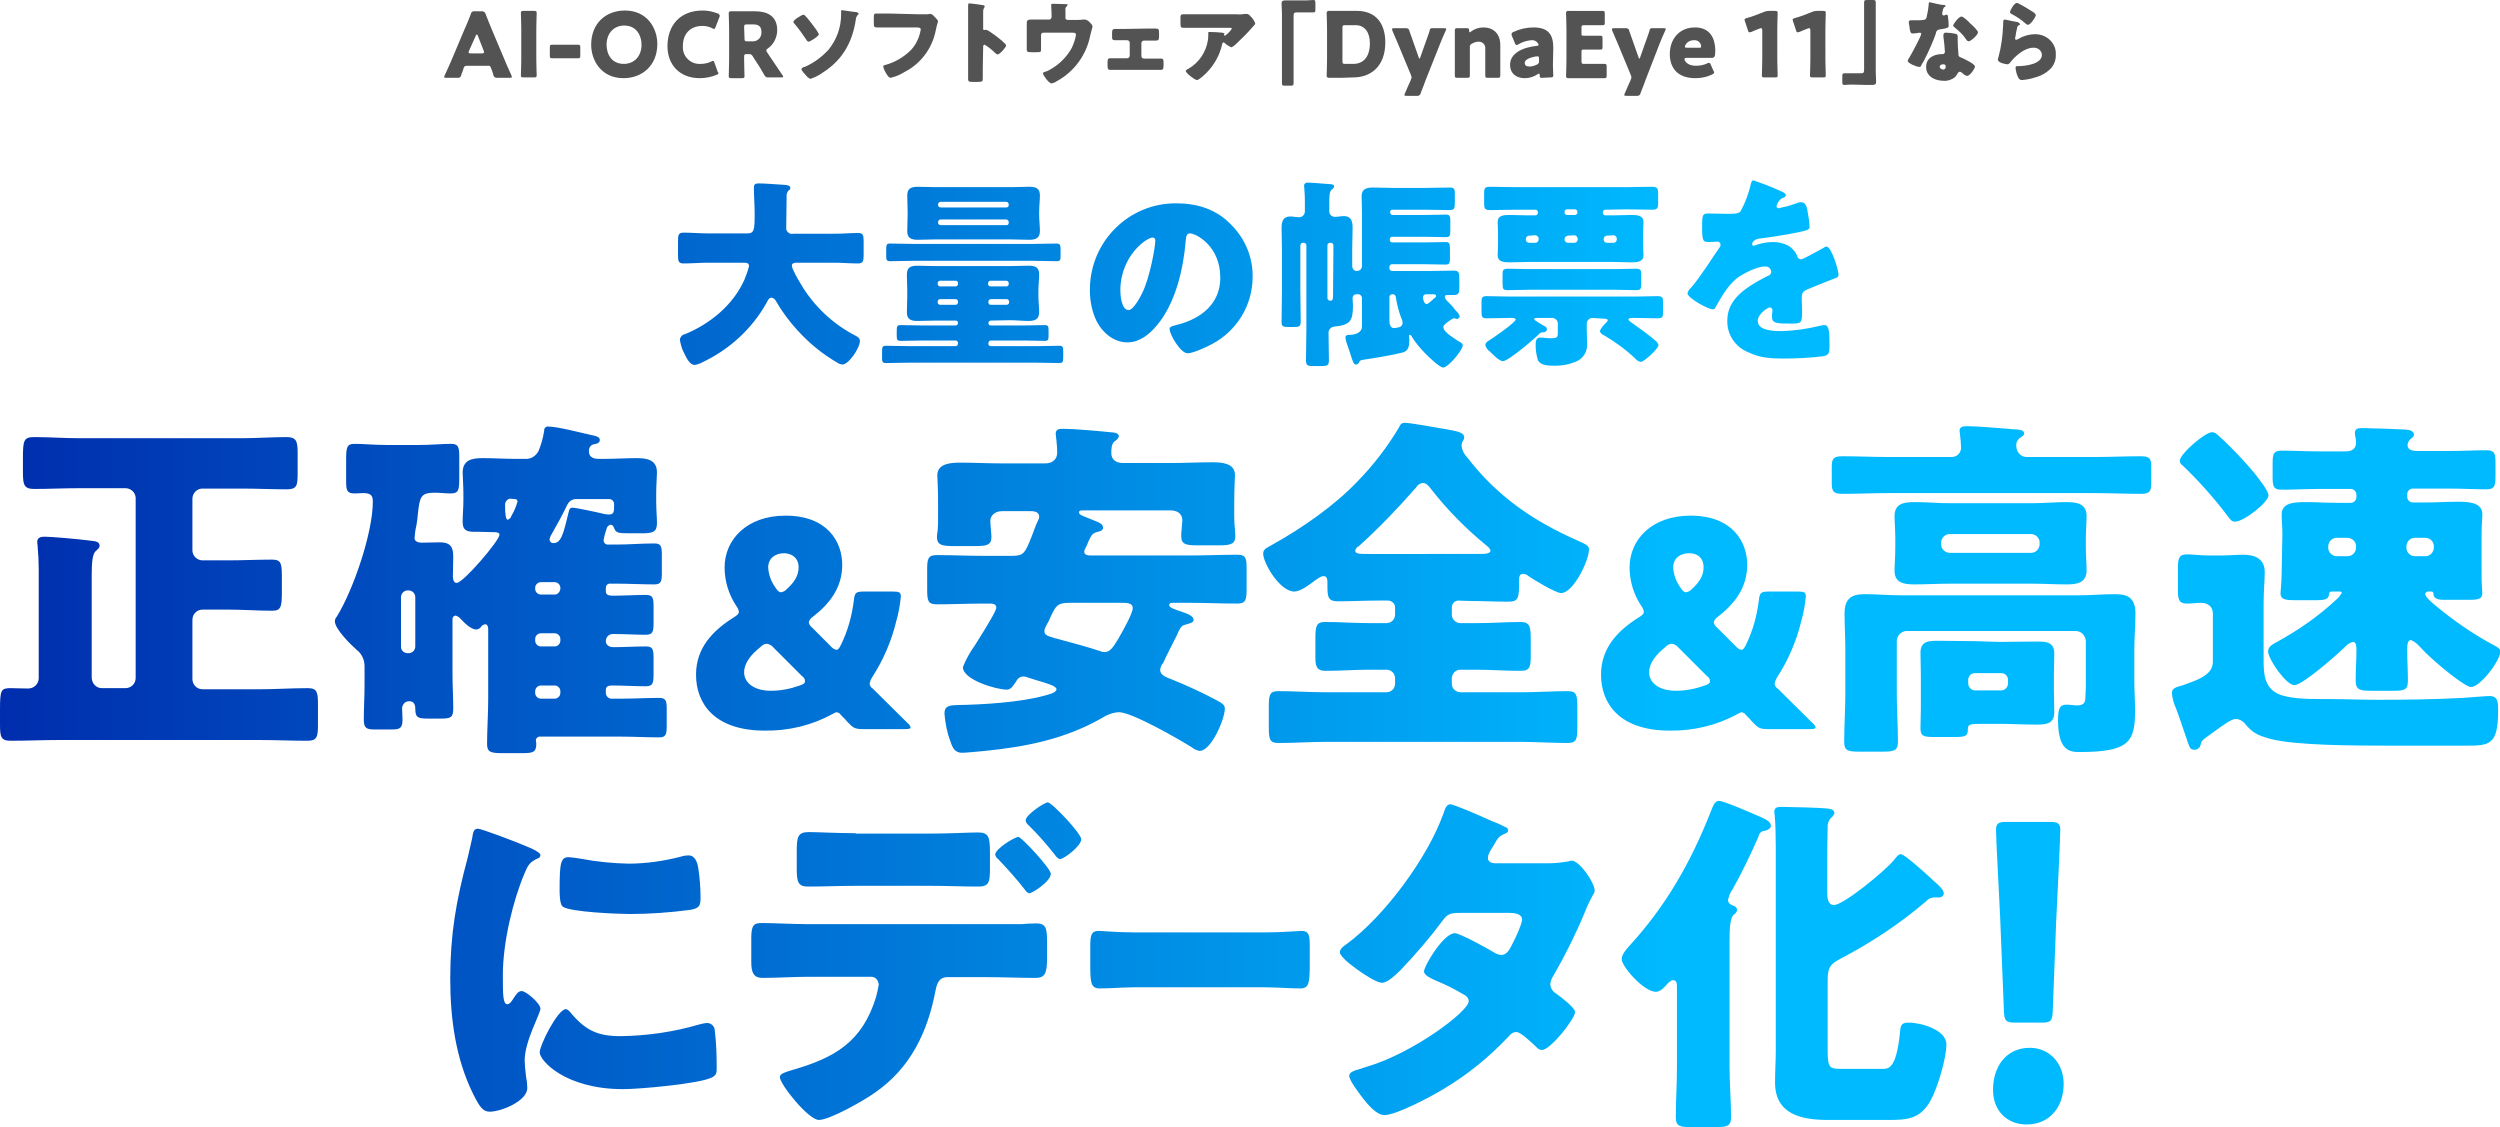 <?xml version="1.0" encoding="utf-8"?>
<!-- Generator: Adobe Illustrator 26.5.0, SVG Export Plug-In . SVG Version: 6.00 Build 0)  -->
<svg version="1.1" id="copy.svg" xmlns="http://www.w3.org/2000/svg" xmlns:xlink="http://www.w3.org/1999/xlink" x="0px" y="0px"
	 viewBox="0 0 665.2 299.9" style="enable-background:new 0 0 665.2 299.9;" xml:space="preserve">
<style type="text/css">
	.st0{fill-rule:evenodd;clip-rule:evenodd;fill:#535353;}
	.st1{fill-rule:evenodd;clip-rule:evenodd;fill:url(#コピー_00000125566734159806525550000015033760351129123989_);}
</style>
<g>
	<path id="次世代のAI-OCRソフトウェア_DynaEye_11_なら" class="st0" d="M129.9,17.5c0.3-0.1,0.6,0.1,0.7,0.5l0,0
		c0.2,0.5,0.4,0.9,0.7,2c0,0.4,0.4,0.7,0.9,0.7h0.1h3.3c0.4,0,0.6,0,0.6-0.2c0-0.1-0.1-0.3-0.1-0.4c-0.9-2-1.4-3.1-1.8-4.1l-3.5-8.3
		c-0.4-1-1-2.4-1.6-4c-0.1-0.4-0.5-0.7-0.9-0.7c0,0,0,0-0.1,0h-1.9c-0.4-0.1-0.9,0.2-1,0.6c0,0,0,0,0,0.1c-0.6,1.6-1.2,3-1.7,4.1
		l-3.5,8.3c-0.4,1-0.9,2-1.8,4c-0.1,0.1-0.1,0.3-0.1,0.4c0,0.2,0.2,0.2,0.6,0.2h3c0.4,0.1,0.8-0.2,0.9-0.6V20c0.4-1.1,0.6-1.5,0.7-2
		c0.1-0.3,0.4-0.5,0.7-0.5H129.9L129.9,17.5z M126.6,9.5c0-0.1,0.1-0.3,0.2-0.3c0.1,0,0.3,0.1,0.3,0.2l0,0l1.6,4.1
		c0.1,0.1,0.1,0.3,0.1,0.4c0,0.2-0.2,0.3-0.6,0.3h-2.9c-0.4,0-0.6,0-0.6-0.3c0-0.1,0-0.3,0.1-0.4L126.6,9.5z M142.1,20.6
		c0.6,0,0.7-0.1,0.7-0.6c0-0.2-0.1-2.9-0.1-4.2V7.7c0-1.3,0.1-4,0.1-4.2c0-0.5-0.1-0.6-0.7-0.6h-2.8c-0.6,0-0.7,0.1-0.7,0.6
		c0,0.2,0.1,2.9,0.1,4.2v8.1c0,1.3-0.1,4-0.1,4.2c0,0.5,0.1,0.6,0.7,0.6H142.1z M151.5,15.5c0.8,0,2,0,2.3,0c0.5,0,0.6-0.1,0.6-0.7
		v-2.2c0-0.6-0.1-0.7-0.6-0.7c-0.3,0-1.5,0-2.3,0h-2.3c-0.8,0-2,0-2.3,0c-0.5,0-0.6,0.1-0.6,0.7v2.2c0,0.6,0.1,0.7,0.6,0.7
		c0.3,0,1.5,0,2.3,0H151.5z M166.3,2.8c-5.1,0-9,3.4-9,9.1c0,4.2,2.7,8.9,8.6,8.9c4.9,0,9-3.3,9-9.1C174.9,7.5,172.2,2.8,166.3,2.8z
		 M166.1,6.8c3.3,0,4.6,2.7,4.6,5.1c0,3.1-2,5.1-4.7,5.1c-3.3,0-4.6-2.6-4.6-5.1C161.4,8.9,163.3,6.8,166.1,6.8L166.1,6.8z
		 M190.9,18.9l-0.8-2.2c-0.1-0.4-0.2-0.5-0.4-0.5s-0.3,0.1-0.5,0.2c-0.8,0.4-1.8,0.6-2.7,0.6c-2.5,0.2-4.7-1.7-4.8-4.2
		c0-0.2,0-0.4,0-0.6c0-3,1.8-5.3,5.2-5.3c0.9,0,1.8,0.2,2.6,0.6c0.1,0.1,0.3,0.2,0.5,0.2s0.2-0.1,0.4-0.5l1-2.6
		c0.1-0.1,0.1-0.3,0.1-0.5c-0.1-0.3-0.3-0.5-0.5-0.5c-1.3-0.5-2.6-0.8-4-0.8c-6.2,0-9.4,4.1-9.4,9.5c0,4.9,3.2,8.5,8.6,8.5
		c1.5,0,3.1-0.3,4.5-0.9c0.3-0.1,0.4-0.2,0.5-0.5C191,19.2,190.9,19.1,190.9,18.9L190.9,18.9z M198,15.1c0-0.6,0.1-0.7,0.7-0.7h0.5
		c0.5-0.1,0.9,0.2,1.1,0.6l0.7,1.1c0.7,1,1.5,2.3,2.4,3.9c0.2,0.4,0.6,0.7,1.1,0.6h3.4c0.3,0,0.5,0,0.5-0.2c0-0.1-0.1-0.3-0.2-0.4
		c-1.5-2.2-2.3-3.4-3.3-4.9l-0.8-1.2c-0.1-0.1-0.2-0.3-0.2-0.5s0.2-0.4,0.4-0.5c1.6-1.1,2.5-3,2.5-4.9c0-3.7-2.6-5-5.9-5H198
		c-1.1,0-3.2,0-3.4,0c-0.3-0.1-0.6,0.1-0.7,0.4c0,0.1,0,0.2,0,0.3c0,0.2,0.1,2.8,0.1,4.1V16c0,1.3-0.1,4-0.1,4.2
		c0,0.5,0.1,0.6,0.7,0.6h2.8c0.6,0,0.7-0.1,0.7-0.6c0-0.2-0.1-2.9-0.1-4.2L198,15.1L198,15.1z M198,7.2c0-0.6,0.1-0.7,0.7-0.7h1.8
		c1.3,0,2.1,0.5,2.1,2c0.1,1.3-0.8,2.4-2.1,2.5c-0.2,0-0.4,0-0.6,0h-1.1c-0.6,0-0.7-0.1-0.7-0.7L198,7.2L198,7.2z M211.1,5.8
		c0,0.2,0.1,0.3,0.2,0.4c1.2,1.4,2.2,2.8,3.2,4.3c0.1,0.3,0.4,0.5,0.6,0.6c0.5,0,2.8-1.5,2.8-2c-0.5-1-1.2-1.9-1.9-2.8
		c-0.3-0.4-1.8-2.4-2.2-2.4S211.1,5.3,211.1,5.8L211.1,5.8z M224,2.7c-0.2,0-0.2,0.2-0.2,0.3c0,0.3,0,0.6,0,0.9
		c0,3.4-1.2,6.7-3.4,9.4c-1.8,1.9-3.9,3.5-6.3,4.5c-0.4,0-0.7,0.3-0.9,0.6c0.3,0.6,0.7,1.1,1.2,1.6c0.3,0.4,0.8,0.8,1.2,1
		c1.2-0.4,2.4-1,3.5-1.8c5.1-3.3,7.7-8,8.6-13.9c0-0.5,0.2-1,0.6-1.4c0.1-0.1,0.2-0.2,0.2-0.3c-0.2-0.2-0.5-0.4-0.8-0.4
		C227.1,3.2,224.3,2.7,224,2.7L224,2.7z M236.6,3.6c-1.1,0-2.2,0-3.3,0c-0.7,0-0.8,0.1-0.8,1.1v1.4c0,1.1,0.1,1.2,1,1.2c1,0,2,0,3,0
		h7.4c0.6,0,1.1,0.1,1.1,0.5c-0.3,2-1.2,4-2.6,5.5c-1.9,1.9-4.3,3.3-6.9,4c-0.2,0-0.4,0.1-0.5,0.4c0.1,0.5,0.3,1,0.6,1.5
		c0.3,0.5,0.8,1.5,1.4,1.5c1.3-0.3,2.5-0.8,3.6-1.5C245,17,248.1,12.8,249,8c0.1-0.5,0.2-0.9,0.3-1.3c0.1-0.3,0.2-0.7,0.3-1
		c-0.1-0.4-0.4-0.7-0.7-1l-0.4-0.4c-0.2-0.3-0.6-0.6-1-0.6c-0.2,0-0.4,0-0.5,0.1c-0.5,0-2.1,0-2.6,0L236.6,3.6L236.6,3.6z
		 M261.6,12.5c0-0.2,0-0.6,0.4-0.6c1,0.6,1.9,1.3,2.8,2.2c0.2,0.2,0.4,0.3,0.6,0.4c0.6,0,2.3-1.9,2.3-2.4c0-0.1-0.1-0.3-0.2-0.4
		c-0.7-0.7-1.4-1.3-2.2-1.9c-0.3-0.2-1.3-1-2.1-1.5c-0.3-0.2-0.6-0.3-0.9-0.4c-0.1,0-0.3,0.1-0.4,0.1c-0.2,0-0.3-0.1-0.3-0.3
		c0,0,0,0,0-0.1V2.9c0-0.3,0.1-0.6,0.3-0.9c0.1-0.1,0.1-0.2,0.1-0.3c0-0.1-0.1-0.3-0.3-0.3c-1.2-0.2-2.5-0.4-3.7-0.5
		c-0.3,0-0.4,0.1-0.4,0.5c0,0.7,0,2,0,3v13.8c0,1,0,1.9,0,2.9c0,0.6,0.3,0.7,1.2,0.7h1.1c1.6,0,1.6-0.1,1.6-1.2c0-0.8,0-1.6,0-2.4
		L261.6,12.5L261.6,12.5z M277.6,5.2c-1.1,0-2.1,0-3.1,0c-1.3,0-1.3,0.3-1.3,1.3c0,0.4,0,0.8,0,1.2v3.5c0,0.6,0,1.3,0,2
		c0,0.6,0.2,0.7,1.5,0.7h0.8c1.3,0,1.5,0,1.5-0.7s0-1.4,0-2.1V9.3c0-0.4,0.3-0.6,0.6-0.6l0,0h7.8c0.4,0,0.9,0,0.9,0.6
		c-0.2,1.2-0.6,2.3-1.1,3.4c-1.2,2.2-3,4.1-5.1,5.4c-0.6,0.4-1.3,0.8-2,1c-0.3,0-0.5,0.2-0.6,0.4c0,0.5,1.6,2.7,2.3,2.7
		c0.5-0.1,1-0.3,1.4-0.6c4.6-2.5,7.9-7,8.9-12.2c0.1-0.4,0.6-2.2,0.6-2.3c0-0.3-0.2-0.6-0.4-0.8c-0.1-0.1-0.2-0.2-0.3-0.3
		c-0.3-0.4-0.8-0.7-1.3-0.8c-0.1,0-0.4,0-0.5,0c-0.5,0.1-1,0.1-1.5,0.1h-2.6c-0.4,0-0.7-0.3-0.6-0.7V2.8c-0.1-0.4,0-0.8,0.3-1.1
		c0.1-0.1,0.2-0.2,0.3-0.4c0-0.1-0.1-0.2-0.6-0.2c-0.8,0-3.1-0.1-3.4-0.1c-0.2,0-0.4,0.1-0.4,0.2l0,0c0,0.1,0,0.2,0,0.3
		c0,0.4,0.1,1.7,0.1,2.2v0.8c0,0.4-0.3,0.7-0.6,0.7l0,0H277.6L277.6,5.2z M299.1,7.7c-0.9,0-1.9,0-2.4,0c-0.7,0-0.8,0.3-0.8,1.2v0.6
		c0,0.9,0,1.2,0.8,1.2s1.6,0,2.3,0h0.9c0.4,0,0.7,0.3,0.7,0.7v3.4c0,0.4-0.3,0.7-0.7,0.7h-2c-0.9,0-2,0-2.6,0
		c-0.5,0-0.6,0.4-0.6,1.1v0.6c0,0.9,0,1.4,0.7,1.4c0.8,0,1.7,0,2.5,0h8.5c0.9,0,1.7,0,2.5,0c0.7,0,0.7-0.5,0.7-1.4v-0.4
		c0-0.8,0-1.2-0.6-1.2s-1.8,0-2.6,0h-2c-0.4,0-0.7-0.3-0.7-0.7v-3.4c0-0.4,0.3-0.7,0.7-0.7h0.9c0.8,0,1.6,0,2.3,0s0.8-0.3,0.8-1.2
		V8.8c0-0.9-0.1-1.2-0.8-1.2c-0.4,0-1.4,0-2.4,0L299.1,7.7L299.1,7.7z M325.2,11.7c0-0.2,0.2-0.4,0.4-0.4l0,0c0.1,0,0.2,0,0.2,0.1
		c0.5,0.5,1.2,0.9,1.8,1.2c0.5-0.2,0.9-0.5,1.2-0.8l0.2-0.2c1.5-1.4,2.9-2.8,4.2-4.3c0.1-0.1,0.2-0.2,0.3-0.4
		c0.3-0.1,0.4-0.4,0.5-0.7c-0.3-0.7-0.7-1.4-1.3-1.9c-0.2-0.3-0.6-0.6-1-0.6c-0.1,0-0.3,0-0.4,0c-0.7,0.1-1.5,0.2-2.2,0.1h-10.6
		c-1.2,0-2.5,0-3.7,0c-0.6,0-0.7,0.3-0.7,0.8v1.2c0,1.3,0,1.6,0.8,1.6c0.3,0,0.7,0,1,0c0.9,0,1.7,0,2.6,0h8.9c0.2,0,0.3,0.1,0.4,0.2
		l0,0c-0.5,0.7-1,1.3-1.7,1.8c0,0-0.1,0.1-0.2,0.1s-0.2-0.1-0.2-0.2l0,0V9.2c0-0.1,0.1-0.1,0.1-0.2c0-0.1-0.1-0.2-0.5-0.3
		c-0.6-0.1-2.9-0.2-3.6-0.2c-0.2,0-0.2,0.1-0.2,0.3v0.1c0,0.6,0,1.2-0.1,1.8c-0.5,3.2-2.4,6-5.2,7.6c-0.3,0.1-0.6,0.3-0.7,0.6
		c0,0.5,2.4,2.4,3,2.4c0.5,0,2-1.4,2.4-1.8C323.1,17.3,324.6,14.6,325.2,11.7L325.2,11.7z M343.6,0.1c-0.5,0-1,0-1.5,0
		c-0.7,0-1.1,0.1-1.1,0.9c0,0.9,0.1,1.7,0.1,2.6v14.7c0,1.2,0,2.5,0,3.7c0,0.7,0.1,0.8,0.8,0.8h1.4c0.8,0,0.9-0.1,0.9-0.8
		c0-1.2,0-2.4,0-3.6v-14c0-0.7,0-1.1,0.8-1.1h3.3c0.3,0,0.7,0,1.1,0c0.6,0,0.6-0.2,0.6-1V1c0-0.8,0-1-0.6-1c-0.5,0-1,0.1-1.7,0.1
		H343.6L343.6,0.1z M360.1,20.6c4.6,0,8.5-2.9,8.5-9.3c0-5.7-3.1-8.4-7.5-8.4h-4c-1.1,0-3.2,0-3.4,0c-0.3-0.1-0.6,0.1-0.7,0.4
		c0,0.1,0,0.2,0,0.3c0,0.2,0.1,2.8,0.1,4.1v8.2c0,1.3-0.1,3.9-0.1,4.1c-0.1,0.3,0.1,0.6,0.4,0.7c0.1,0,0.2,0,0.3,0
		c0.2,0,2.3,0,3.4,0L360.1,20.6L360.1,20.6z M357.2,7.4c0-0.6,0.1-0.7,0.7-0.7h2.8c2.5,0,3.8,2,3.8,4.8c0,3.7-1.8,5.5-4.4,5.5h-2.2
		c-0.6,0-0.7-0.1-0.7-0.7L357.2,7.4L357.2,7.4z M383.2,11.6c0.4-1,0.8-2,1.5-3.5c0.1-0.1,0.1-0.3,0.1-0.4c0-0.2-0.2-0.2-0.6-0.2
		h-2.9c-0.4-0.1-0.8,0.1-0.9,0.5c0,0.1,0,0.1,0,0.2c-0.5,1.4-0.8,2.4-1.2,3.4l-1.3,3.7c0,0.1-0.1,0.2-0.2,0.3
		c-0.1,0-0.2-0.2-0.2-0.3l-1.3-3.7c-0.4-1.1-0.7-2-1.2-3.4c0-0.4-0.4-0.7-0.8-0.7c-0.1,0-0.1,0-0.2,0h-3c-0.4,0-0.6,0-0.6,0.3
		c0,0.1,0.1,0.3,0.1,0.4c0.6,1.4,1,2.4,1.5,3.5l3.4,8.2c0.1,0.2,0.1,0.4,0.2,0.6c0,0.2-0.1,0.5-0.2,0.7l-0.1,0.3
		c-0.4,0.8-0.8,1.8-1.5,3.4c-0.1,0.1-0.1,0.3-0.1,0.4c0,0.2,0.2,0.2,0.6,0.2h2.7c0.4,0.1,0.9-0.2,1-0.6c0,0,0,0,0-0.1
		c0.6-1.5,1-2.5,1.3-3.4L383.2,11.6z M391.1,12.6c-0.1-0.4,0.2-0.9,0.6-1c0.5-0.3,1.1-0.5,1.6-0.5c1-0.1,1.8,0.6,1.9,1.5
		c0,0.1,0,0.2,0,0.4v3.6c0,1,0,3.3,0,3.5c0,0.5,0.1,0.6,0.7,0.6h2.6c0.6,0,0.7-0.1,0.7-0.6c0-0.2,0-2.5,0-3.5V12
		c0-3.1-1.9-4.7-4.5-4.7c-1.2,0-2.4,0.4-3.3,1.1c-0.1,0.1-0.2,0.1-0.3,0.2c-0.1,0-0.2-0.1-0.2-0.5c0-0.5-0.1-0.6-0.7-0.6h-2.4
		c-0.6,0-0.7,0.1-0.7,0.6c0,0.2,0,2.5,0,3.5v5c0,1,0,3.3,0,3.5c0,0.5,0.1,0.6,0.7,0.6h2.6c0.6,0,0.7-0.1,0.7-0.6c0-0.2,0-2.5,0-3.5
		L391.1,12.6L391.1,12.6z M412.6,20.6c0.5,0,0.7-0.1,0.7-0.5c0-0.3-0.1-1.9-0.1-2.8l0.1-4.6c0-3.6-1.4-5.4-5.3-5.4
		c-1.8,0-3.6,0.4-5.3,1.2c-0.3,0.1-0.5,0.3-0.5,0.6c0,0.2,0,0.3,0.1,0.5l0.8,1.9c0,0.2,0.2,0.4,0.4,0.5c0.2,0,0.3-0.1,0.5-0.2
		c1-0.6,2.2-1,3.4-1.1c0.7-0.1,1.4,0.2,1.8,0.8c0.1,0.1,0.1,0.3,0.2,0.4c0,0.2-0.2,0.3-0.5,0.3c-3.8,0.4-7.1,2-7.1,5
		c0,2.4,1.7,3.6,3.9,3.6c1.3,0,2.5-0.4,3.5-1.1c0.1-0.1,0.2-0.1,0.3-0.1c0.1,0,0.2,0.1,0.2,0.5c0,0.6,0.1,0.6,0.6,0.6L412.6,20.6
		L412.6,20.6z M409.5,15.6v0.6c0.1,0.4-0.2,0.9-0.6,1c-0.6,0.3-1.2,0.5-1.9,0.5c-0.9,0-1.3-0.3-1.3-1c0-0.8,1.3-1.4,3-1.7
		c0.2,0,0.3,0,0.5,0C409.4,15,409.5,15.1,409.5,15.6z M421.5,17c-0.6,0-0.7-0.1-0.7-0.7v-2.5c0-0.6,0.1-0.6,0.6-0.6h0.7
		c1.1,0,3.6,0,3.7,0c0.5,0,0.6-0.1,0.6-0.7v-2.3c0-0.6-0.1-0.7-0.6-0.7c-0.2,0-2.6,0-3.7,0h-0.7c-0.6,0-0.6-0.1-0.6-0.6V7.4
		c0-0.6,0.1-0.7,0.7-0.7h1.2c1.1,0,3.6,0,3.7,0c0.5,0,0.6-0.1,0.6-0.7V3.6c0-0.6-0.1-0.7-0.6-0.7c-0.2,0-2.6,0-3.7,0h-1.9
		c-1.1,0-3.2,0-3.4,0c-0.3-0.1-0.6,0.1-0.7,0.4c0,0.1,0,0.2,0,0.3c0,0.2,0.1,2.8,0.1,4.1V16c0,1.3-0.1,3.9-0.1,4.1
		c-0.1,0.3,0.1,0.6,0.4,0.7c0.1,0,0.2,0,0.3,0c0.2,0,2.3,0,3.4,0h2.4c1.1,0,3.6,0,3.7,0c0.5,0,0.6-0.1,0.6-0.7v-2.4
		c0-0.6-0.1-0.7-0.6-0.7c-0.2,0-2.6,0-3.7,0H421.5L421.5,17z M441.6,11.6c0.4-1,0.8-2,1.5-3.5c0.1-0.1,0.1-0.3,0.1-0.4
		c0-0.2-0.2-0.2-0.6-0.2h-2.8c-0.4-0.1-0.8,0.1-0.9,0.5c0,0.1,0,0.1,0,0.2c-0.5,1.4-0.8,2.4-1.2,3.4l-1.3,3.7c0,0.1-0.1,0.2-0.2,0.3
		c-0.1,0-0.2-0.2-0.2-0.3l-1.3-3.7c-0.4-1.1-0.7-2-1.2-3.4c0-0.4-0.4-0.7-0.8-0.7c-0.1,0-0.1,0-0.2,0h-3c-0.4,0-0.6,0-0.6,0.3
		c0,0.1,0.1,0.3,0.1,0.4c0.6,1.4,1,2.4,1.5,3.5l3.4,8.2c0.1,0.2,0.1,0.4,0.2,0.6c0,0.2-0.1,0.5-0.2,0.7l-0.1,0.3
		c-0.4,0.8-0.8,1.8-1.5,3.4c-0.1,0.1-0.1,0.3-0.1,0.4c0,0.2,0.2,0.2,0.6,0.2h2.7c0.4,0.1,0.9-0.2,1-0.6c0,0,0,0,0-0.1
		c0.6-1.5,1-2.5,1.3-3.4L441.6,11.6z M455.2,17.2c0-0.2-0.2-0.4-0.5-0.5c-0.2,0-0.3,0.1-0.5,0.2c-0.9,0.4-1.9,0.6-2.9,0.6
		c-1.5,0-2.5-0.5-3-1.4c-0.1-0.1-0.1-0.3-0.1-0.4c0-0.2,0.2-0.3,0.6-0.3h6.6c0.7,0,1-0.2,1-1.8c0-4.3-2.1-6.3-5.4-6.3
		c-4.1,0-6.7,3-6.7,7.1c0,3.5,1.9,6.4,6.8,6.4c1.6,0,3.1-0.3,4.5-1c0.2-0.1,0.4-0.2,0.5-0.5c0-0.2-0.1-0.3-0.2-0.5L455.2,17.2z
		 M452.1,12.7h-3.2c-0.4,0-0.6-0.1-0.6-0.2c0-0.2,0.1-0.3,0.1-0.4c0.4-0.9,1.3-1.4,2.3-1.4c0.9-0.1,1.7,0.5,1.9,1.3
		c0,0.1,0.1,0.2,0,0.4C452.7,12.6,452.6,12.7,452.1,12.7L452.1,12.7z M472.9,7.7c0-1.3,0.1-4,0.1-4.2c0-0.5-0.1-0.6-0.7-0.6h-1.6
		c-0.5,0-1,0.1-1.4,0.3c-1.5,0.6-3,1.2-4.5,1.6c-0.4,0.1-0.6,0.2-0.6,0.4c0,0.2,0,0.3,0.1,0.5l0.8,2.4c0.1,0.4,0.2,0.5,0.4,0.5
		s0.3-0.1,0.5-0.1c0.6-0.3,1.4-0.6,2.2-0.9c0.1-0.1,0.3-0.1,0.4-0.1c0.2,0,0.3,0.2,0.3,0.6v7.7c0,1.3-0.1,4-0.1,4.2
		c0,0.5,0.1,0.6,0.7,0.6h2.8c0.6,0,0.7-0.1,0.7-0.6c0-0.2-0.1-2.9-0.1-4.2L472.9,7.7L472.9,7.7z M485.7,7.7c0-1.3,0.1-4,0.1-4.2
		c0-0.5-0.1-0.6-0.7-0.6h-1.6c-0.5,0-1,0.1-1.4,0.3c-1.5,0.6-3,1.2-4.5,1.6C477.2,4.9,477,5,477,5.2c0,0.2,0,0.3,0.1,0.5l0.8,2.4
		c0.1,0.4,0.2,0.5,0.4,0.5s0.3-0.1,0.5-0.1c0.6-0.3,1.4-0.6,2.2-0.9c0.1-0.1,0.3-0.1,0.4-0.1c0.2,0,0.3,0.2,0.3,0.6v7.7
		c0,1.3-0.1,4-0.1,4.2c0,0.5,0.1,0.6,0.7,0.6h2.8c0.6,0,0.7-0.1,0.7-0.6c0-0.2-0.1-2.9-0.1-4.2L485.7,7.7L485.7,7.7z M496.6,22.6
		c0.5,0,1,0,1.5,0c0.7,0,1.1-0.1,1.1-0.9c0-0.9-0.1-1.7-0.1-2.6V4.5c0-1.2,0-2.5,0-3.7c0-0.7-0.1-0.8-0.8-0.8h-1.4
		c-0.8,0-0.9,0.1-0.9,0.8c0,1.2,0,2.4,0,3.6v14c0,0.7,0,1.1-0.8,1.1h-3.3c-0.3,0-0.7,0-1.1,0c-0.6,0-0.6,0.2-0.6,1v1.1
		c0,0.8,0,1,0.6,1c0.5,0,1-0.1,1.7-0.1L496.6,22.6L496.6,22.6z M513.4,0.6c-0.2,0-0.2,0.2-0.2,0.4c-0.1,1.3-0.3,2.5-0.6,3.7
		c-0.2,0.6-0.6,0.7-2.7,0.7c-0.5,0-1.1,0-1.5,0c-0.2,0-0.4,0.1-0.5,0.3v0.1c0,0.2,0,0.6,0.1,0.8c0.2,2,0.4,2.3,0.9,2.3
		c0.3,0,0.8,0,1.1-0.1c0.2,0,0.6-0.1,0.8-0.1s0.4,0.1,0.4,0.3l0,0c0,0.6-2.6,5.4-3.1,6.2c-0.2,0.3-0.4,0.6-0.5,1
		c0,0.6,2.3,1.6,3.1,1.6c0.2,0,0.5-0.1,0.5-0.4c0.1-0.3,0.4-0.7,0.6-1c0.7-1.4,1.4-2.8,2-4.2c0.5-1.1,0.9-2.2,1.3-3.3
		c0-0.6,0.5-1.1,1.2-1.1c1.9-0.3,2.2-0.4,2.2-1c0-0.8-0.1-1.7-0.2-2.5c0-0.2-0.1-0.3-0.3-0.4l0,0c-0.1,0-0.3,0-0.4,0.1
		c-0.2,0.1-0.3,0.1-0.5,0.1s-0.3-0.2-0.3-0.3s0-0.2,0-0.3s0-0.1,0-0.2c0.1-0.5,0.2-0.9,0.4-1.3c0.2-0.1,0.4-0.2,0.5-0.4
		c-0.1-0.2-0.3-0.3-0.6-0.3C516.6,1.4,513.7,0.6,513.4,0.6L513.4,0.6z M521.9,4.4c-0.7,0-2.2,2-2.2,2.4c0.1,0.2,0.2,0.4,0.4,0.5
		c1.1,0.9,2.2,1.9,3,3.1c0.1,0.3,0.4,0.5,0.7,0.6c0.6,0,2.5-1.7,2.5-2.4c0-0.5-1.5-1.9-2.1-2.4C523.9,5.8,522.4,4.4,521.9,4.4
		L521.9,4.4z M517.8,8.7c-0.3-0.1-0.6,0.1-0.7,0.5c0,0.1,0,0.2,0,0.2c0,0.4,0,0.8,0.1,1.1c0.1,0.7,0.3,2.9,0.3,3.3
		c0,0.3-0.2,0.5-0.5,0.6h-0.1h-0.2c-2.1,0-4.2,1-4.2,3.4c0,2.6,2.4,3.7,4.7,3.7c1,0.1,2.1-0.3,2.9-0.9c0.3-0.3,0.6-0.7,0.8-1.1
		c0.1-0.2,0.3-0.4,0.5-0.4c0.1,0,0.3,0,0.4,0.1c0.2,0.1,0.3,0.2,0.5,0.4c0.3,0.3,0.7,0.5,1.1,0.6c0.8,0,2.1-2,2.1-2.5
		c0-0.7-3-2.1-3.7-2.4c-0.5-0.1-0.8-0.5-0.7-0.9c-0.1-1.2-0.2-2.4-0.2-3.6c0-0.4,0-0.9,0-1.1c0-0.4-0.2-0.7-0.6-0.7l0,0
		C519.5,8.8,518.7,8.7,517.8,8.7L517.8,8.7z M517,17.1c0.7,0,0.7,0.3,0.7,0.6c0.1,0.4-0.2,0.7-0.5,0.8c-0.1,0-0.1,0-0.2,0
		c-0.4,0-0.8-0.3-0.9-0.7C516.1,17.4,516.5,17.1,517,17.1C516.9,17.1,517,17.1,517,17.1z M534.8,3.2c0.1,0.3,0.3,0.5,0.6,0.6
		c1.3,0.7,2.5,1.5,3.6,2.5c0.2,0.2,0.4,0.3,0.6,0.3c0.7,0,2.1-2.1,2.1-2.6c-0.2-0.4-0.5-0.7-0.9-0.9c-1.1-0.7-2.2-1.4-3.4-2
		c-0.3-0.2-0.5-0.3-0.8-0.3C535.9,0.8,534.8,2.9,534.8,3.2L534.8,3.2z M533.5,5.2c-0.5,0-0.5,0.4-0.5,1.3c-0.1,3-0.5,6-1.3,8.9
		c-0.1,0.2-0.1,0.3-0.1,0.5c0,0.8,2.1,1.2,2.5,1.2c0.3,0,0.6-0.2,0.8-0.5c1.3-1.7,3.8-3.9,6.1-3.9c1.2-0.1,2.2,0.7,2.3,1.8v0.1
		c0,2.5-4.5,3-6.4,3c-0.3-0.1-0.6,0.1-0.6,0.4v0.1c0.1,0.9,0.3,1.8,0.8,2.7c0.2,0.3,0.5,0.5,0.9,0.5c1.2-0.1,2.3-0.3,3.5-0.7
		c1.6-0.4,3-1.2,4.2-2.4c0.9-1,1.4-2.4,1.3-3.7c0.1-1.3-0.4-2.6-1.3-3.6c-1.1-1.2-2.6-1.8-4.2-1.8c-1.2,0-2.5,0.3-3.6,0.8
		c-0.5,0.3-0.9,0.5-1.4,0.7c-0.2,0-0.4-0.2-0.3-0.4l0,0c0-0.2,0-0.4,0.1-0.6c0.1-0.7,0.2-1.4,0.4-2.1c0-0.3,0.2-0.7,0.5-0.8
		c0.1,0,0.3-0.1,0.3-0.3c-0.3-0.4-0.6-0.6-1.1-0.6C535.3,5.6,534.4,5.4,533.5,5.2z"/>
</g>
<linearGradient id="コピー_00000035526881815278945950000009260644267363930504_" gradientUnits="userSpaceOnUse" x1="1.907349e-06" y1="128.05" x2="665.3" y2="128.05" gradientTransform="matrix(1 0 0 -1 0 302)">
	<stop  offset="0" style="stop-color:#002DAD"/>
	<stop  offset="0.67" style="stop-color:#00BAFF"/>
</linearGradient>
<path id="コピー" style="fill-rule:evenodd;clip-rule:evenodd;fill:url(#コピー_00000035526881815278945950000009260644267363930504_);" d="
	M64.4,130c3.9,0,7.9,0.2,11.9,0.2c2.7,0,2.9-1,2.9-4.3v-5.3c0-3.2-0.3-4.3-3-4.3c-3.9,0-7.9,0.3-11.8,0.3H21
	c-3.9,0-7.9-0.3-11.9-0.3c-2.8,0-3,0.9-3,5.6v3.8c0,3.3,0.3,4.4,3,4.4c4,0,7.9-0.2,11.9-0.2h12.4c1.4,0,2.6,1.1,2.7,2.5v0.1v47.9
	c0,1.5-1.2,2.7-2.7,2.7l0,0h-6.3c-1.5,0-2.6-1.2-2.7-2.7V153c0-3.2,0.2-5.5,1-6.3c0.9-0.8,1.1-1,1.1-1.5c0-1.1-1.2-1.2-2.1-1.3
	c-3.7-0.5-11-1.1-12.5-1.1c-1,0-2,0.2-2,1.4c0,0.3,0.1,0.7,0.1,1c0.2,2.1,0.3,4.3,0.3,6.4v28.9c0,1.5-1.3,2.7-2.8,2.7
	c-2.1,0-3.5-0.1-4.6-0.1c-2.6,0-2.9,0.4-2.9,5.6v4c0,3.3,0.2,4.4,2.8,4.4c4.3,0,8.6-0.2,12.9-0.2h53.2c4.3,0,8.6,0.2,12.9,0.2
	c2.6,0,2.8-1.1,2.8-4.3v-5.4c0-3.2-0.2-4.3-2.7-4.3c-4.3,0-8.6,0.3-13,0.3h-15c-1.5,0-2.7-1.2-2.7-2.7l0,0v-15.8
	c0-1.5,1.2-2.7,2.7-2.7l0,0h6.7c3.9,0,7.9,0.3,11.8,0.3c2.4,0,2.6-1,2.6-5.2v-3.1c0-4.1,0-5.3-2.6-5.3c-4,0-7.9,0.2-11.8,0.2h-6.7
	c-1.4,0-2.6-1.1-2.7-2.5v-0.1v-13.8c0-1.4,1.1-2.6,2.5-2.7h0.1L64.4,130L64.4,130z M161.4,140.7c0.1-0.6,0.6-1,1.1-1.1
	c0.4,0.1,0.7,0.3,0.8,0.7c0.6,1.5,1,1.6,4.3,1.6h3.1c3,0,4.1-0.3,4.1-2.7c0-1.7-0.2-3.7-0.2-5.8v-1.9c0-2.4,0.2-4.7,0.2-5.8
	c0-3.4-2.7-3.8-5.4-3.8c-3,0-5.9,0.2-8.9,0.2h-1.2c-1.3,0-2.6-0.4-2.6-2c-0.1-0.9,0.5-1.8,1.4-1.9c0.6-0.1,1.5-0.3,1.5-1.1
	c0-0.8-0.8-1-1.6-1.2c-2.9-0.6-9.5-2.4-12.1-2.4c-0.6-0.1-1.1,0.4-1.1,0.9c0,0.1,0,0.1,0,0.2c-0.3,1.9-0.8,3.7-1.5,5.4
	c-0.7,1.3-2,2.2-3.5,2.1h-2.4c-3,0-6-0.2-9-0.2c-2.9,0-5.3,0.5-5.3,3.9c0,1,0.2,3.3,0.2,5.7v1.5c0,2.1-0.2,4-0.2,5.9
	c0,2.2,1.1,2.6,3.1,2.6h0.9c1.1,0,3,0.1,4.4,0.1c0.9,0,1.4,0.2,1.4,0.7c0,1.5-9.6,12.8-11.4,12.8c-0.9,0-1-1.2-1-1.8
	c0-1.7,0.1-3.4,0.1-5.3c0-2.7-1-3.7-3.6-3.7c-1.5,0-3.2,0.1-4.7,0.1c-1.6,0-2-0.7-2-1.2c0.1-1.2,0.2-2.3,0.5-3.4
	c0.2-1.1,0.3-2.1,0.4-3.2c0.5-4.3,0.7-5.5,4.4-5.5c1.4,0,3,0.2,4.4,0.2c2,0,2.2-1,2.2-3.9v-5.8c0-2.6-0.2-3.5-2.2-3.5
	c-2.4,0-5.3,0.3-8.4,0.3h-8.9c-3.2,0-6-0.3-8.4-0.3c-2,0-2.2,1-2.2,4.1v5.8c0,2.5,0.2,3.3,2.3,3.3c0.8,0,1.5-0.1,2.3-0.1
	c2.3,0,2.5,1,2.5,2.3c0,8.3-5.2,23.5-9.6,30.6c-0.3,0.3-0.5,0.8-0.5,1.2c0,2.1,4.3,6.3,5.9,7.7c1.3,1,2,2.6,2,4.3v5
	c0,3.1-0.2,6.1-0.2,9.2c0,2.2,0.7,2.6,2.8,2.6h4.8c2,0,2.7-0.4,2.7-2.6c0-1-0.1-2-0.1-2.8c-0.1-1,0.6-2,1.6-2.1c0.1,0,0.2,0,0.4,0
	c1.1,0,1.5,0.9,1.5,1.9c0,2.4,0.6,2.7,3.3,2.7h3.6c2.5,0,3.2-0.3,3.2-2.6c0-3.1-0.2-6.1-0.2-9.2V165c-0.1-0.6,0.2-1.1,0.8-1.2
	c0,0,0,0,0.1,0c0.5,0.2,1,0.5,1.3,0.9c1.1,1.2,2.8,2.8,4.1,2.8c0.5,0,1-0.3,1.3-0.7c0.2-0.4,0.6-0.6,1.1-0.7c0.7,0,0.8,0.9,0.8,1.3
	V186c0,4-0.3,8-0.3,12c0,2.2,1.1,2.4,4.2,2.4h5c3,0,3.9-0.2,3.9-2.5c0-0.3-0.1-0.5-0.1-0.7c-0.1-0.6,0.3-1.1,0.9-1.2
	c0.1,0,0.1,0,0.2,0h21.6c3.3,0,6.7,0.2,10.1,0.2c1.8,0,2-0.8,2-3.2v-4.4c0-2.1-0.2-2.9-2-2.9c-3.3,0-6.8,0.2-10.1,0.2h-2.6
	c-0.8,0-1.5-0.7-1.5-1.5l0,0v-0.9c0-1,1-1.1,1.8-1.1c2.9,0,5.8,0.2,8.8,0.2c1.9,0,2.1-0.8,2.1-3.2v-4.1c0-2.6-0.2-3.3-2.1-3.3
	c-2.9,0-5.7,0.2-8.6,0.2c-1,0-2-0.5-2-1.6s0.8-1.9,1.9-1.9c0.1,0,0.2,0,0.3,0c2.9,0,5.6,0.2,8.4,0.2c1.9,0,2.1-0.8,2.1-3.2v-4.2
	c0-2.5-0.2-3.2-2.1-3.2c-2.9,0-5.7,0.2-8.5,0.2c-0.9,0-2.1,0-2.1-1.1v-1c0-0.7,0.6-1.2,1.2-1.1l0,0h1.6c3.3,0,6.8,0.2,10.1,0.2
	c1.8,0,2-0.8,2-2.9v-5c0-2.2-0.2-3-2-3c-3.4,0-6.8,0.3-10.1,0.3h-2c-0.7,0.1-1.3-0.3-1.4-1c0,0,0,0,0-0.1
	C160.8,142.5,161.1,141.6,161.4,140.7L161.4,140.7z M151.3,136.3c-1.4,5.8-2,8.2-4,8.2c-0.5,0.1-1-0.3-1.1-0.9
	c0.1-0.5,0.3-1.1,0.6-1.5c1.5-2.6,2.9-5.2,4.2-7.9c0.5-0.9,1.4-1.5,2.5-1.4h8.4c0.8-0.1,1.5,0.5,1.5,1.3c0,0.1,0,0.2,0,0.3
	c0,1.7,0,2.5-1.4,2.5c-0.5,0-1-0.1-1.5-0.2c-1.1-0.3-7.3-1.6-7.9-1.6C151.6,135,151.5,135.5,151.3,136.3L151.3,136.3z M147.6,154.9
	c0.8,0,1.5,0.7,1.5,1.5l0,0v0.3c-0.1,0.8-0.7,1.5-1.5,1.5h-3.7c-0.8,0-1.5-0.7-1.5-1.5v-0.3c0-0.8,0.7-1.5,1.5-1.5l0,0H147.6
	L147.6,154.9z M143.9,172c-0.8,0-1.5-0.7-1.5-1.5l0,0V170c0-0.8,0.7-1.5,1.5-1.5l0,0h3.7c0.8,0,1.5,0.7,1.5,1.5v0.5
	c0,0.8-0.7,1.5-1.5,1.5H143.9z M147.6,182.4c0.8,0,1.5,0.7,1.5,1.5v0.5c0,0.8-0.7,1.5-1.5,1.5h-3.7c-0.8,0-1.5-0.7-1.5-1.5l0,0v-0.5
	c0-0.8,0.7-1.5,1.5-1.5l0,0H147.6z M136.9,132.8c0.4-0.1,0.7,0.2,0.8,0.5c0,0.1,0,0.1,0,0.2c-0.4,1.3-0.9,2.6-1.6,3.7
	c-0.1,0.5-0.5,0.9-1,1.1c-0.6,0-0.7-2.1-0.7-3.2v-0.6c-0.1-0.8,0.4-1.6,1.2-1.8c0.1,0,0.2,0,0.3,0L136.9,132.8L136.9,132.8z
	 M108.5,173.8c-1,0-1.8-0.7-1.8-1.7V172v-13.1c0-1,0.8-1.8,1.8-1.8h0.2c1,0,1.8,0.8,1.8,1.8V172c0,1-0.8,1.8-1.8,1.8l0,0H108.5z
	 M212.5,150.9c0,2.3-1.2,4.1-3.1,5.8c-0.4,0.5-1,0.8-1.6,0.9c-0.5,0-1-0.5-1.5-1.3c-1.1-1.5-1.8-3.4-1.9-5.3c0-2.5,1.9-3.8,4.3-3.8
	C211,147.3,212.5,148.7,212.5,150.9L212.5,150.9z M205.8,172.3l7.6,7.6c0.5,0.3,0.8,0.8,0.8,1.4c0,0.5-0.5,0.8-1.4,1.1
	c-2.5,0.9-5.1,1.4-7.7,1.4c-4.4,0-7.1-2.1-7.1-4.9c0-2.5,1.8-4.7,4.4-6.8c0.5-0.5,1-0.8,1.7-0.8
	C204.8,171.4,205.4,171.8,205.8,172.3L205.8,172.3z M229.6,194h11.2c1,0,1.5-0.1,1.5-0.5c-0.2-0.5-0.5-0.9-0.8-1.1
	c-3.1-3.1-6-5.9-9.3-9.2c-0.5-0.3-0.8-0.8-0.8-1.4c0.1-0.5,0.3-1,0.6-1.5c3-4.6,5.2-9.7,6.5-15.1c0.6-2.1,1-4.3,1.2-6.5
	c0-1.1-0.5-1.3-2-1.3h-7.9c-2,0-2.4,0.3-2.6,2.3c-0.5,4.1-1.6,8.1-3.4,11.8c-0.5,1-0.8,1.4-1.2,1.4c-0.6-0.1-1.1-0.4-1.5-0.9
	l-4.9-4.9c-0.5-0.4-0.9-0.9-1-1.5c0.1-0.6,0.6-1.2,1.1-1.5c4.4-3.4,7.8-7.7,7.8-13.8s-3.9-13.1-15.1-13.1
	c-10.2,0-16.2,6.3-16.2,13.8c0,3.6,1.1,7.2,3.1,10.2c0.4,0.5,0.6,1,0.7,1.6c0,0.5-0.4,0.9-1.4,1.5c-5.4,3.4-10,8-10,15.2
	c0,7.8,5,14.9,18.3,14.9c6.3,0.1,12.5-1.4,18-4.4c0.3-0.2,0.7-0.4,1.1-0.5c0.5,0.1,0.9,0.3,1.1,0.7l0.3,0.3c0.6,0.6,1,1,1.5,1.6
	C227,193.7,227.5,194,229.6,194L229.6,194z M313.2,168.9c0.6-1.4,1-2.3,1.9-2.6c1.8-0.5,2.5-0.7,2.5-1.4c0-1.1-2.2-1.8-3.1-2.1
	c-2-0.7-3.4-1.1-3.4-1.8c0-0.6,0.7-0.6,1-0.6h4.6c4.2,0,8.3,0.2,12.5,0.2c2.3,0,2.5-1,2.5-4v-5.3c0-2.8-0.2-3.7-2.5-3.7
	c-4.2,0-8.4,0.2-12.5,0.2h-26.5c-0.7,0-1.7-0.1-1.7-1c0-0.3,0.1-0.6,0.3-0.9c0.3-0.6,0.6-1.2,0.8-1.8c0.8-1.7,1-2.2,2.5-2.6
	c0.6-0.1,1.4-0.4,1.4-1c0-1.1-0.8-1.4-3.1-2.3c-2.2-0.9-3.3-1.2-3.3-1.8s0.5-0.6,1.2-0.6h23.1c2.6,0,3.2,1.6,3.2,2.6
	c0,0.3-0.2,2.2-0.2,2.6c-0.1,0.6-0.1,1.1-0.1,1.7c0,2.2,1.4,2.4,4.3,2.4h5.9c2.8,0,4.2-0.3,4.2-2.4c0-0.5-0.1-1.2-0.1-1.7
	c-0.1-1.1-0.2-2.3-0.2-3.4v-3.8c0-3.5,0.2-6.9,0.2-7.4c0-3.3-3.8-3.4-6.2-3.4c-3.6,0-7.3,0.2-10.9,0.2h-12.7c-1.7,0-3.1-0.8-3.1-2.6
	c0-1.1,0-2.5,0.9-3.2c0.5-0.3,0.9-0.7,1.1-1.2c0-1.1-1.2-1.1-2.3-1.2c-2.9-0.3-9.7-0.9-12.4-0.9c-1,0-2.1,0-2.1,1.3
	c0,0.4,0.4,2.9,0.4,5c0,1.7-1.1,2.9-3.2,2.9h-11.6c-3.6,0-7.3-0.2-10.8-0.2c-2.5,0-6.3,0.1-6.3,3.4c0,0.9,0.2,3.2,0.2,6.3v5
	c0,1.1,0,2.3-0.1,3.4c-0.1,0.6-0.2,1.1-0.2,1.7c0,2.2,1.5,2.4,4.6,2.4h5.6c2.9,0,4.3-0.2,4.3-2.4c0-0.8-0.3-3.5-0.3-4.3
	c0-1.1,0.9-2.6,3.2-2.6h7.1c1.1,0,2.7,0,2.7,1.5c0,0.4-0.2,0.9-0.4,1.2c-0.7,1.5-1.1,2.8-1.5,3.8c-1.9,4.8-2.2,5.4-5.4,5.4h-7.5
	c-4.1,0-8.3-0.2-12.5-0.2c-2.3,0-2.5,1.1-2.5,3.8v5.3c0,3,0.2,4,2.5,4c4.2,0,8.4-0.2,12.5-0.2h1.6c0.6,0,1.8,0,1.8,1.1
	c0,0.8-2.6,5.1-5.7,10c-1.3,1.8-2.4,3.8-3.2,5.8c0,3.4,8.9,6,11.7,6c1.1,0,1.7-1,2.6-2.4c0.4-0.7,1-1.1,1.8-1.1c0.3,0,0.7,0.1,1,0.2
	c0.8,0.3,1.6,0.5,2.5,0.8c2.7,0.8,5.3,1.5,5.3,2.4c0,1-2.5,1.5-3.2,1.7c-6.5,1.8-16.5,2.4-23.3,2.5c-1.8,0.1-3.3,0.1-3.3,2.3
	c0.2,2.5,0.7,5.1,1.6,7.4c0.6,1.9,1.3,3,3.1,3c1.2,0,4.8-0.4,6.1-0.5c11-1.1,21.4-3.2,31-8.7c1.4-0.9,2.9-1.5,4.6-1.6
	c3.5,0,16,7.2,19.5,9.4c0.6,0.5,1.3,0.8,2,0.9c3.1,0,6.7-8.5,6.7-11.2c0-1.1-0.6-1.4-2.6-2.5c-3.8-2-7.7-3.8-11.7-5.4l-0.8-0.3
	c-1.1-0.5-2.1-1-2.1-2.2c0.1-0.7,0.3-1.3,0.8-1.8C310.7,173.7,312,171.4,313.2,168.9L313.2,168.9z M298.7,160.4c1,0,2.7,0,2.7,1.4
	c0,1.2-1.9,4.8-3.8,8.1c-1.5,2.5-2.3,3.6-3.7,3.6c-0.3,0-0.7,0-1-0.2c-3.6-1.2-7.4-2.2-11.1-3.2l-1.1-0.3c-1.8-0.5-2.8-0.8-2.8-1.8
	c0-0.5,0.2-1,0.4-1.4c0.6-1,1-1.8,1.3-2.6c1.4-2.9,1.8-3.6,5-3.6H298.7L298.7,160.4z M364.3,147.4c-2.6,0-3.7,0-3.7-0.9
	c0.1-0.5,0.5-1,1-1.2c5.4-4.9,10.4-10.1,15.2-15.6c0.4-0.7,1.1-1.1,1.8-1.2c1,0,1.8,1.1,2.4,1.9c4.3,5.5,9.3,10.5,14.7,14.9
	c0.4,0.3,0.7,0.7,0.9,1.1c0,0.9-1.1,1-3.2,1H364.3L364.3,147.4z M390.7,159.9c3.5,0,7.1,0.2,10.6,0.2c2.8,0,2.9-1,2.9-5.5
	c0-1,0-1.9,1.1-1.9c0.5,0,1,0.2,1.4,0.6c1.5,1,7.2,4.5,8.7,4.5c3.2,0,7.4-8.6,7.4-11.6c0-1-0.7-1.3-3.1-2.4
	c-11.8-5.2-21.4-11.8-29.3-22.1c-0.8-0.8-1.4-1.9-1.5-3.1c0-0.4,0.1-0.9,0.3-1.2c0.2-0.3,0.4-0.6,0.4-1c0-1.4-2.1-1.7-4.9-2.2
	c-2.3-0.4-9.5-1.7-10.9-1.7c-1,0-1.2,0.5-1.6,1.3c-3.1,5.2-6.8,10-11,14.3c-6.2,6.5-14.7,12.4-22.6,16.8c-1.3,0.8-2.5,1.1-2.5,2.4
	c0,2.5,4.4,10.1,8.3,10.1c1.6,0,4-1.8,5.3-2.8c0.7-0.5,1.7-1.3,2.5-1.3c1,0,1,1.1,1,1.8v0.3c0,3.3,0,4.6,2.8,4.6
	c3.5,0,7.2-0.2,10.7-0.2h2.6c1,0,1.9,0.8,1.9,1.8v1.9c0,1.3-1,2.3-2.3,2.3h-4.6c-3.9,0-7.8-0.3-11.6-0.3c-2.5,0-2.7,1-2.7,4.6v4.7
	c0,2.3,0.2,3.7,2.7,3.7c3.8,0,7.7-0.3,11.6-0.3h4.6c1.3,0,2.3,1,2.3,2.3v1.4c0,1.3-1,2.3-2.3,2.3h-16.3c-4.1,0-8.3-0.3-12.5-0.3
	c-2.3,0-2.5,1.1-2.5,4.1v5.5c0,3.1,0.2,4.2,2.5,4.2c4.2,0,8.4-0.3,12.5-0.3h52.1c4.1,0,8.3,0.3,12.5,0.3c2.3,0,2.5-1.1,2.5-4.2V188
	c0-3-0.2-4.1-2.5-4.1c-4.2,0-8.3,0.3-12.5,0.3h-16.1c-1.2,0-2.3-1-2.3-2.2c0,0,0,0,0-0.1v-1.4c0-1.2,1-2.3,2.2-2.3c0,0,0,0,0.1,0
	h4.4c3.8,0,7.6,0.3,11.6,0.3c2.6,0,2.7-1.2,2.7-4.3v-3.8c0-3.5-0.1-4.9-2.7-4.9c-3.8,0-7.7,0.3-11.6,0.3h-4.4c-1.2,0-2.3-1-2.3-2.2
	c0,0,0,0,0-0.1v-1.9c0-1,0.8-1.8,1.8-1.8l0,0L390.7,159.9L390.7,159.9z M453.3,150.9c0,2.3-1.2,4.1-3.1,5.8c-0.4,0.5-1,0.8-1.6,0.9
	c-0.5,0-1-0.5-1.5-1.3c-1.1-1.5-1.8-3.4-1.9-5.3c0-2.5,1.9-3.8,4.3-3.8S453.3,148.7,453.3,150.9L453.3,150.9z M446.6,172.3l7.6,7.6
	c0.5,0.3,0.8,0.8,0.8,1.4c0,0.5-0.5,0.8-1.4,1.1c-2.5,0.9-5.1,1.4-7.7,1.4c-4.4,0-7.1-2.1-7.1-4.9c0-2.5,1.8-4.7,4.4-6.8
	c0.5-0.5,1-0.8,1.7-0.8C445.6,171.4,446.2,171.8,446.6,172.3L446.6,172.3z M470.4,194h11.2c1,0,1.5-0.1,1.5-0.5
	c-0.2-0.5-0.5-0.9-0.8-1.1c-3.1-3.1-6-5.9-9.3-9.2c-0.5-0.3-0.8-0.8-0.8-1.4c0.1-0.5,0.3-1,0.6-1.5c3-4.6,5.2-9.7,6.5-15.1
	c0.6-2.1,1-4.3,1.2-6.5c0-1.1-0.5-1.3-2-1.3h-7.9c-2,0-2.4,0.3-2.6,2.3c-0.5,4.1-1.6,8.1-3.4,11.8c-0.5,1-0.8,1.4-1.2,1.4
	c-0.6-0.1-1.1-0.4-1.5-0.9l-4.9-4.9c-0.5-0.4-0.9-0.9-1-1.5c0.1-0.6,0.6-1.2,1.1-1.5c4.4-3.4,7.8-7.7,7.8-13.8s-3.9-13.1-15.1-13.1
	c-10.2,0-16.2,6.3-16.2,13.8c0,3.6,1.1,7.2,3.1,10.2c0.4,0.5,0.6,1,0.7,1.6c0,0.5-0.4,0.9-1.4,1.5c-5.4,3.4-10,8-10,15.2
	c0,7.8,5,14.9,18.3,14.9c6.3,0.1,12.5-1.4,18-4.4c0.3-0.2,0.7-0.4,1.1-0.5c0.5,0.1,0.9,0.3,1.1,0.7l0.3,0.3c0.6,0.6,1,1,1.5,1.6
	C467.8,193.7,468.3,194,470.4,194z M523.7,180.9c0-1,0.8-1.8,1.8-1.8l0,0h7c1,0,1.8,0.8,1.8,1.8l0,0v0.9c0,1-0.8,1.9-1.8,1.9h-7
	c-1,0-1.8-0.9-1.8-1.9V180.9z M525.6,170.6c-3.2,0-6.5-0.1-9.7-0.1c-2.6,0-4.9,0-4.9,3.2c0,2,0.1,4,0.1,6v8.9c0,1.7-0.1,3.3-0.1,5.1
	c0,2,0.6,2.4,3.4,2.4h5.6c2.9,0,3.6-0.2,3.6-1.9c0-1.5,0.3-1.6,3.9-1.6h4.5c3.2,0,6.5,0.2,9.7,0.2c2.6,0,4.9-0.1,4.9-3.3
	c0-2-0.1-4-0.1-6v-3.6c0-2,0.1-4,0.1-6c0-3.2-2.3-3.2-4.9-3.2c-3.2,0-6.5,0.1-9.7,0.1L525.6,170.6L525.6,170.6z M552.3,167.9
	c1.5,0,2.6,1.2,2.7,2.7v12.1c0,0.8-0.1,1.6-0.1,2.4c0,1.2,0,2.6-2.1,2.6c-1,0-1.9-0.2-2.8-0.2c-1.7,0-2.4,0.5-2.4,4.1
	c0,8,3,8.5,5.6,8.5c13.4,0,14.9-2.7,14.9-11.1c0-2.6-0.2-5.2-0.2-7.8v-8.5c0-3.2,0.3-6.3,0.3-9.5c0-4.9-3.1-5.1-5.6-5.1
	c-3.2,0-6.4,0.3-9.5,0.3h-47.2c-3.2,0-6.5-0.3-9.8-0.3c-3.5,0-5.3,1.2-5.3,5.1c0,3.2,0.2,6.4,0.2,9.5v11.9c0,4.3-0.3,8.5-0.3,12.8
	c0,2.4,1,2.6,4.2,2.6h5.8c3.2,0,4.3-0.2,4.3-2.6c0-4.3-0.3-8.5-0.3-12.8v-14c0-1.4,1.1-2.6,2.5-2.7h0.1H552.3L552.3,167.9z
	 M516.5,144.4c0-1.2,1-2.3,2.2-2.3c0,0,0,0,0.1,0h21.6c1.2,0,2.3,1,2.3,2.2c0,0,0,0,0,0.1v0.4c0,1.2-1,2.3-2.2,2.3c0,0,0,0-0.1,0
	h-21.6c-1.2,0-2.3-1-2.3-2.2c0,0,0,0,0-0.1V144.4z M518.7,133.9c-3,0-6-0.3-9.1-0.3c-2.7,0-5.5,0.2-5.5,3.7c0,1.5,0.2,3.6,0.2,6.1
	v2.3c0,2.5-0.2,4.6-0.2,6.2c0,3.3,2.7,3.6,5.3,3.6c3.1,0,6.2-0.2,9.3-0.2h21.8c3.2,0,6.3,0.2,9.5,0.2c2.6,0,5.2-0.4,5.2-3.7
	c0-1.7-0.2-3.7-0.2-6.1v-2.3c0-2.4,0.2-4.4,0.2-6.1c0-3.4-2.8-3.7-5.4-3.7c-3.1,0-6.1,0.3-9.2,0.3H518.7L518.7,133.9z M539.1,121.6
	c-1.5-0.1-2.6-1.4-2.6-2.9c-0.1-0.9,0.3-1.7,1-2.2c0.6-0.4,1.1-0.7,1.1-1.1c0-1.1-1.4-1.1-3.2-1.2c-0.4,0-0.7-0.1-1-0.1
	c-2.4-0.2-8.6-0.7-10.8-0.7c-1,0-2.2,0-2.2,1.2c0,0.2,0.1,0.6,0.1,0.8c0.1,0.8,0.3,2.8,0.3,3.5c0.1,1.4-0.9,2.6-2.3,2.7
	c-0.1,0-0.2,0-0.3,0h-16.5c-4.2,0-8.3-0.2-12.5-0.2c-2.4,0-2.8,0.7-2.8,2.8v4.3c0,2.2,0.4,2.9,2.8,2.9c4.2,0,8.3-0.2,12.5-0.2h54.4
	c4.2,0,8.4,0.2,12.6,0.2c2.3,0,2.7-0.7,2.7-2.8v-4.7c0-1.9-0.5-2.5-2.8-2.5c-4.1,0-8.3,0.2-12.5,0.2L539.1,121.6L539.1,121.6z
	 M580,122.6c0,0.5,0.3,1,0.7,1.2c4.4,4.2,8.4,8.7,12.1,13.6c0.7,0.9,1,1.4,1.9,1.4c2.4,0,8.9-5.2,8.9-7c0-1.2-2.5-4.3-3.8-6
	c-0.2-0.2-0.5-0.5-0.7-0.8c-2.2-2.6-5-5.5-7.4-7.8c-0.3-0.3-0.7-0.6-1-0.9c-0.9-0.9-1.4-1.3-2.1-1.3C586.7,115,580,120.8,580,122.6
	L580,122.6z M582,181.9c-0.5,0.2-0.9,0.3-1.4,0.5c-1.5,0.4-2.7,0.7-2.7,2c0.1,1.4,0.5,2.8,1.1,4.1c1.1,2.9,2.1,6.1,3.2,9.2
	c0.4,1,0.5,1.8,1.7,1.8c0.8,0,1.4-0.5,1.6-1.2c0.3-1.2,0.3-1.2,2.2-2.6c0.6-0.4,1-0.7,1.4-1c2.2-1.6,4.6-3.4,5.8-3.4
	c0.9,0,1.8,0.5,2.4,1.2c2,2.5,3.5,3.2,6.8,4.1c6.6,1.8,23.4,1.8,30.8,1.8H656c6.3,0,8.7,0,8.7-9.3c0-2.2,0-3.9-2.3-3.9
	c-1,0-5.6,0.4-7.2,0.5c-7.5,0.4-15.1,0.5-22.7,0.5c-4.4,0-8.8-0.2-13.3-0.2h-1.8c-3.6,0-8.5-0.1-11.3-1.4c-3.8-1.8-3.8-5.8-3.8-9.5
	v-14.4c0-3.5,0.3-6.2,0.3-8.5c0-3.5-2.6-4.6-5.7-4.6c-1.8,0-3.7,0.2-5.8,0.2h-3.5c-2.1,0-4.3-0.3-5.7-0.3c-2.1,0-2.4,1.1-2.4,3.6v6
	c0,2.5,0.3,3.5,2.5,3.5c1.2,0,2.4-0.2,3.6-0.2c1.9,0,3.2,1,3.2,2.9v12.1C588.9,178,588.1,179.8,582,181.9L582,181.9z M642.6,148
	c-1.2,0-2.2-0.9-2.3-2.1c0-0.1,0-0.1,0-0.2v-0.3c0-1.2,0.9-2.2,2.1-2.3c0.1,0,0.1,0,0.2,0h2.7c1.2,0,2.2,0.9,2.3,2.1
	c0,0.1,0,0.1,0,0.2v0.3c0,1.2-1,2.3-2.2,2.3c0,0,0,0-0.1,0H642.6L642.6,148z M621.8,148c-1.2,0-2.3-1-2.3-2.2c0,0,0,0,0-0.1v-0.3
	c0-1.2,0.9-2.2,2.1-2.3c0.1,0,0.1,0,0.2,0h2.8c1.2,0,2.3,1,2.3,2.2c0,0,0,0,0,0.1v0.3c0,1.2-0.9,2.2-2.1,2.3c-0.1,0-0.1,0-0.2,0
	H621.8L621.8,148z M607.1,152.4c0,2.1-0.3,5.3-0.3,5.5c0,1.6,1.3,1.8,3.9,1.8h5.2c2.8,0,3.8-0.2,3.8-1.7c0-0.3,0.3-0.6,0.6-0.6h0.1
	h2.1c0.3,0,0.6,0,0.6,0.4c-0.4,0.6-0.8,1.2-1.3,1.6c-4.9,4.6-10.4,8.4-16.3,11.6c-0.9,0.5-2,1.1-2,2.3c0,2.1,4.8,9,7,9
	s11.7-8.4,13.6-10.3c0.5-0.6,1.2-1,2-1.2c0.9,0,0.9,1.4,0.9,2c0,2.8-0.2,5.5-0.2,8.3c0,2.5,1.1,2.7,4.3,2.7h5.6c3.1,0,4-0.2,4-2.7
	c0-2.8-0.2-5.5-0.2-8.3c0-0.7,0-2.5,1-2.5c0.7,0.3,1.3,0.7,1.8,1.2c1.4,1.5,2.8,2.9,4.4,4.3c1.4,1.3,8.2,7,9.8,7
	c2.4,0,7.8-7,7.8-9.5c0-0.8-1-1.2-1.7-1.6c-5.6-3-10.8-6.6-15.7-10.7c-0.7-0.6-2.6-2.1-2.6-3c0.1-0.4,0.5-0.7,1-0.6h0.4
	c0.4-0.1,0.8,0.1,0.8,0.5c0,0.1,0,0.2,0,0.2c0.1,1.5,1.9,1.5,3.1,1.5h6.3c2.5,0,3.6-0.2,3.6-1.8c0-0.4-0.1-1.1-0.1-1.5
	c-0.1-1.3-0.1-2.7-0.1-4V142c0-2.3,0.2-4,0.2-5.2c0-3.3-4.2-3.3-6.6-3.3c-2.9,0-5.6,0.2-8.4,0.2H642c-0.8,0-1.5-0.7-1.5-1.5l0,0
	v-0.7c0-0.8,0.7-1.5,1.5-1.5l0,0h9.9c3.2,0,6.5,0.2,9.7,0.2c2.2,0,2.4-1,2.4-3.5v-3.5c0-2.5-0.2-3.4-2.4-3.4c-3.2,0-6.5,0.2-9.7,0.2
	H643c-1,0-2.4-0.3-2.4-1.5c0-0.6,0.3-1.2,0.7-1.6c0.9-0.7,1-0.8,1-1.2c0-1.1-1.2-1.3-2.2-1.4c-1.4-0.1-9.7-0.4-11.6-0.4
	c-1,0-1.9,0.1-1.9,1.3c0,0.3,0,0.6,0.1,0.9c0.1,0.6,0.2,1.1,0.2,1.7c0,1.6-1.1,2.3-2.7,2.3h-7.4c-3.2,0-6.5-0.2-9.7-0.2
	c-2.2,0-2.4,1-2.4,3.4v3.5c0,2.5,0.2,3.5,2.3,3.5c3.3,0,6.6-0.2,9.8-0.2h8.7c0.8,0,1.5,0.7,1.5,1.5l0,0v0.7c0,0.8-0.7,1.5-1.5,1.5
	l0,0H622c-2.8,0-5.5-0.2-8.3-0.2c-2.9,0-6.6,0-6.6,3.3c0,1.5,0.2,3.2,0.2,5.2L607.1,152.4L607.1,152.4z M209.9,50.6
	c0.3-0.1,0.4-0.4,0.4-0.6c0-0.6-0.9-0.8-1.4-0.8c-1.8-0.1-5.3-0.4-7-0.4c-0.9,0-1.3,0.2-1.3,1.1c0,2.4,0.2,4.7,0.2,7
	c0,4.2-0.1,5.2-1.9,5.2h-10.6c-2.2,0-4.3-0.2-6.4-0.2c-1.4,0-1.5,0.6-1.5,2.5v3.3c0,1.8,0.1,2.4,1.5,2.4c2.2,0,4.3-0.2,6.5-0.2h9.5
	c0.6,0,1.4,0,1.4,0.9c-0.3,1.3-0.8,2.6-1.3,3.8c-3,6.6-9.1,11.6-15.7,14.3c-0.7,0.1-1.3,0.7-1.4,1.5c0.2,1.2,0.5,2.3,1,3.3
	c0.8,1.7,1.7,3.4,2.9,3.4c0.8-0.1,1.6-0.4,2.3-0.8c0.1-0.1,0.3-0.1,0.4-0.2c6.9-3.4,12.6-8.7,16.4-15.4c0.3-0.5,0.6-1.5,1.4-1.5
	c0.5,0.1,0.9,0.4,1.1,0.8c1.6,2.8,3.6,5.5,5.8,7.9c3.1,3.4,6.6,6.3,10.6,8.6c0.4,0.3,0.8,0.4,1.3,0.5c1.8,0,4.7-4.5,4.7-6.2
	c0-0.9-0.5-1.1-1.2-1.5c-6-3.1-11.1-7.9-14.5-13.7c-0.8-1.3-2.4-4.1-2.4-4.9s0.9-0.8,1.4-0.8h9.8c2.2,0,4.3,0.2,6.4,0.2
	c1.3,0,1.5-0.6,1.5-2.2v-3.7c0-1.7-0.2-2.2-1.5-2.2c-2.2,0-4.3,0.2-6.4,0.2H211c-0.8,0.2-1.6-0.4-1.8-1.2c0-0.1,0-0.3,0-0.4
	c0-2.7,0.1-5.3,0.1-8C209.2,51.7,209.4,51.1,209.9,50.6z M242.9,64.9c-2,0-4.1-0.1-6.1-0.1c-1,0-1,0.4-1,2.2v1c0,1.1,0.1,1.5,1,1.5
	c2.1,0,4.1-0.1,6.1-0.1H275c2.1,0,4.1,0.1,6.2,0.1c0.9,0,1-0.4,1-1.4v-1.7c0-1-0.1-1.6-1-1.6c-2.1,0-4.2,0.1-6.2,0.1H242.9
	L242.9,64.9z M268.4,59.3c0,0.4-0.3,0.7-0.7,0.6l0,0h-17.4c-0.4,0-0.7-0.3-0.7-0.6l0,0v-0.2c0-0.4,0.3-0.7,0.7-0.7h17.4
	c0.4,0,0.7,0.3,0.7,0.7V59.3L268.4,59.3z M268.4,54.6c0,0.4-0.3,0.6-0.7,0.6h-17.4c-0.4,0-0.7-0.3-0.7-0.6l0,0v-0.2
	c0-0.4,0.3-0.7,0.7-0.7h17.4c0.4,0,0.7,0.3,0.7,0.7V54.6L268.4,54.6z M249.1,49.8c-1.6,0-3.3-0.1-4.9-0.1c-1.7,0-2.8,0.4-2.8,2.3
	c0,1.4,0.1,2.8,0.1,4.3v0.9c0,1.5-0.1,3-0.1,4.3c0,1.9,1.1,2.3,2.8,2.3c1.6,0,3.2-0.1,4.9-0.1h19.8c1.7,0,3.3,0.1,5,0.1
	c1.6,0,2.8-0.4,2.8-2.3c0-1.4-0.2-2.9-0.2-4.3v-0.9c0-1.5,0.2-3,0.2-4.3c0-2-1.2-2.3-2.9-2.3c-1.6,0-3.2,0.1-4.8,0.1H249.1
	L249.1,49.8z M254.3,79.6c0.3,0,0.6,0.3,0.6,0.6v0.3c0,0.3-0.3,0.6-0.6,0.6l0,0h-4.2c-0.3,0-0.6-0.3-0.6-0.6v-0.3
	c0-0.3,0.3-0.6,0.6-0.6H254.3z M267.9,79.6c0.3,0,0.6,0.3,0.6,0.6v0.3c0,0.3-0.3,0.6-0.6,0.6h-4.3c-0.3,0-0.6-0.2-0.6-0.6l0,0v-0.3
	c0-0.3,0.3-0.6,0.6-0.6H267.9L267.9,79.6z M250.1,76.2c-0.3,0-0.6-0.3-0.6-0.6l0,0v-0.3c0-0.3,0.3-0.6,0.6-0.6h4.2
	c0.3,0,0.6,0.2,0.6,0.6l0,0v0.3c0,0.3-0.3,0.6-0.6,0.6H250.1z M263.5,76.2c-0.3,0-0.6-0.3-0.6-0.6v-0.3c0-0.3,0.3-0.6,0.6-0.6l0,0
	h4.3c0.3,0,0.6,0.3,0.6,0.6v0.3c0,0.3-0.2,0.6-0.6,0.6l0,0H263.5L263.5,76.2z M268.7,85.2c1.7,0,3.3,0.2,5,0.2
	c1.6,0,2.8-0.4,2.8-2.3c0-1.3-0.2-2.8-0.2-4.3v-1.5c0-1.5,0.2-3,0.2-4.3c0-2-1.2-2.3-2.9-2.3c-1.6,0-3.2,0.1-4.8,0.1H249
	c-1.6,0-3.3-0.1-4.9-0.1c-1.7,0-2.8,0.4-2.8,2.3c0,1.4,0.1,2.8,0.1,4.3v1.5c0,1.5-0.1,3-0.1,4.3c0,1.9,1.1,2.3,2.8,2.3
	c1.6,0,3.2-0.1,4.9-0.1h5.3c0.3,0,0.6,0.2,0.6,0.6l0,0V86c0,0.3-0.3,0.6-0.6,0.6l0,0h-9.1c-1.9,0-3.7-0.1-5.6-0.1
	c-0.9,0-1,0.4-1,1.5v1.4c0,1,0.2,1.3,1,1.3c1.9,0,3.7-0.1,5.6-0.1h9.1c0.3,0,0.6,0.3,0.6,0.6l0,0v0.3c0,0.3-0.3,0.6-0.6,0.6l0,0
	h-12.4c-2.1,0-4.1-0.1-6.2-0.1c-0.9,0-1,0.4-1,1.5v1.9c0,0.9,0.2,1.2,1,1.2c2.1,0,4.1-0.1,6.2-0.1h33.8c2.1,0,4.1,0.1,6.2,0.1
	c0.9,0,1-0.4,1-1.5v-1.6c0-1.1-0.1-1.5-1-1.5c-2,0-4.1,0.1-6.1,0.1h-12.2c-0.3,0-0.6-0.2-0.6-0.6l0,0v-0.3c0-0.3,0.3-0.6,0.6-0.6
	l0,0h8.8c1.9,0,3.7,0.1,5.6,0.1c0.9,0,1-0.4,1-1.3v-1.5c0-1-0.1-1.4-1-1.4c-1.9,0-3.7,0.1-5.6,0.1h-8.8c-0.3,0-0.6-0.2-0.6-0.6l0,0
	v-0.1c0-0.3,0.3-0.6,0.6-0.6L268.7,85.2L268.7,85.2z M313,54.1c-12.6-0.1-22.9,10.1-23,22.8c0,0.2,0,0.3,0,0.5
	c0,2.8,0.6,5.6,1.8,8.1c1.6,3.1,4.6,5.6,8.2,5.6c3.2,0,5.8-2.1,7.8-4.5c5-5.9,7.1-15.1,7.7-22.6c0.1-1,0.2-1.9,1.1-1.9
	c1.6,0,8.1,3.3,8.1,11.8c0,6.9-5.1,10.9-11.4,12.5c-1.6,0.4-2.1,0.6-2.1,1.1c0,1.5,2.9,6.5,4.8,6.5c1.5,0,5.1-1.7,6.4-2.4
	c6.7-3.5,10.9-10.4,10.9-17.9c0.1-5.2-2-10.2-5.7-13.9C323.7,55.7,318.6,54.1,313,54.1L313,54.1z M306.7,63.2c0.4,0,0.7,0.3,0.7,0.7
	V64c0,1.9-1.5,9.9-3.4,13.8c-0.5,1.1-2.4,4.7-3.7,4.7c-1.9,0-2.2-3.9-2.2-5.2C298.1,68.1,305.1,63.2,306.7,63.2L306.7,63.2z
	 M385.3,85.6c0.3-0.2,0.6-0.4,0.9-0.6c0.2-0.2,0.5-0.3,0.8-0.3c0.1,0,0.2,0,0.3,0.1c0.4,0.2,0.9,0,1.1-0.5c0,0,0,0,0-0.1
	c-0.2-0.6-0.5-1.1-1-1.5c-0.6-0.8-1.2-1.5-1.9-2.2c-0.5-0.4-0.9-0.9-1.1-1.5c0.1-0.4,0.4-0.6,0.8-0.5l0,0h1.5c1.4,0,1.6-0.4,1.6-2.1
	v-2.2c0-1.6-0.1-2.2-1.5-2.2c-1.9,0-3.8,0.1-5.8,0.1h-10.6c-0.4,0-0.7-0.3-0.7-0.7V71c0-0.4,0.3-0.7,0.7-0.7h8.5
	c1.9,0,3.8,0.1,5.7,0.1c1.1,0,1.2-0.4,1.2-1.9v-2.3c0-1.3-0.1-1.8-1.1-1.8c-1.9,0-3.8,0.1-5.7,0.1h-8.6c-0.3,0-0.6-0.3-0.6-0.6v-0.3
	c0-0.3,0.3-0.6,0.6-0.6h8.6c1.9,0,3.8,0.1,5.7,0.1c1.1,0,1.2-0.4,1.2-1.9v-2.3c0-1.3-0.1-1.8-1.1-1.8c-1.9,0-3.8,0.1-5.7,0.1h-8.6
	c-0.3,0-0.6-0.3-0.6-0.6l0,0v-0.2c0-0.3,0.2-0.6,0.6-0.6l0,0h8.8c2.2,0,4.3,0.1,6.4,0.1c1.2,0,1.4-0.4,1.4-1.8v-2.6
	c0-1.1-0.1-1.6-1.3-1.6c-2.2,0-4.3,0.1-6.5,0.1h-8.6c-1.8,0-3.6-0.1-5.3-0.1c-1.7,0-3.1,0.3-3.1,2.3c0,1.4,0.1,2.8,0.1,4.4v14.2
	c0,0.7-0.6,1.3-1.3,1.3l0,0H361c-0.7,0-1.2-0.6-1.2-1.3v-4.6c0-1.9,0.1-3.8,0.1-5.7c0-1.6-0.4-3-2.3-3c-0.8,0-1.6,0.2-2.4,0.2
	s-1.5-0.6-1.5-1.4l0,0v-2.6c0-1.7,0.1-2.8,0.6-3.2c0.3-0.2,0.6-0.5,0.7-0.9c0-0.5-0.7-0.6-1.1-0.6c-1.4-0.1-4.8-0.4-5.9-0.4
	c-0.4-0.1-0.9,0.2-1,0.6c0,0.1,0,0.2,0,0.2c0,0.4,0.2,2.1,0.2,4.1v2.8c0,0.8-0.7,1.5-1.5,1.5l0,0c-0.8,0-1.6-0.2-2.4-0.2
	c-2,0-2.3,1.5-2.3,3.1c0,1.8,0.1,3.7,0.1,5.6v11.3c0,2.6-0.1,5.3-0.1,8c0,1.3,0.4,1.4,1.8,1.4h1.5c1.4,0,1.8-0.1,1.8-1.5
	c0-2.6-0.1-5.3-0.1-8V65.3c0-0.4,0.3-0.7,0.7-0.7h0.2c0.4,0,0.7,0.3,0.7,0.7v22.4c0,2.7-0.1,5.5-0.1,8.2c0,1.4,0.5,1.5,2,1.5h2.1
	c1.6,0,2-0.2,2-1.5c0-2.4-0.1-4.8-0.1-7.2c-0.1-0.9,0.6-1.7,1.5-1.8c4.3-0.4,5-1.5,5-5.7c0-0.5-0.1-1.1-0.1-1.7
	c-0.1-0.6,0.3-1.1,0.8-1.2c0.1,0,0.2,0,0.2,0h0.5c0.6,0,1,0.5,1,1l0,0v7.5c0,1.9-2.1,2.3-3.3,2.3c-0.5,0-1.1,0-1.1,0.8
	c0.1,0.6,0.2,1.1,0.4,1.6c0.4,1.2,0.8,2.2,1,3c0.6,1.8,0.8,2.5,1.4,2.5c0.3,0,0.6-0.2,0.8-0.5c0.3-0.6,0.2-0.6,1.3-0.8
	c2.7-0.4,7.7-1.2,10.3-1.9c1.7-0.4,1.8-2,1.8-3.5c0-0.4-0.1-0.7-0.1-0.9c0-0.1,0.1-0.3,0.2-0.3c0.2,0,0.5,0.2,0.5,0.4
	c1,1.6,2.2,3.1,3.6,4.5c0.7,0.8,3.9,3.8,4.8,3.8c1.3,0,5.2-4.6,5.2-5.9c0-0.5-0.5-0.8-1.1-1.1c-0.8-0.5-4-2.5-4-3.5
	C383.9,86.7,384.4,86.3,385.3,85.6L385.3,85.6z M381,78.3c0.7,0,1.1,0,1.1,0.4c0,0.3-0.2,0.5-0.4,0.6c-0.5,0.4-1.6,1.6-2.1,1.6
	c-0.8,0-1-1.7-1-1.8c0-0.4,0.4-0.8,0.8-0.8C379.4,78.3,381,78.3,381,78.3z M370.7,78.3c0.6,0,0.8,0.8,0.8,1.4
	c0.3,1.6,0.7,3.2,1.3,4.8c0.2,0.4,0.4,0.9,0.4,1.4c0,0.6-0.5,1.2-1.1,1.2l0,0c-0.4,0.1-0.8,0.2-1.2,0.2c-0.9,0-1.2-1-1.2-1.8V79
	c0-0.4,0.3-0.7,0.7-0.7H370.7L370.7,78.3z M354.7,77.9c0,1.5,0,2.1-0.6,2.1c-0.4,0.1-0.8-0.2-0.9-0.6v-0.1v-14
	c0-0.4,0.3-0.7,0.7-0.7l0,0h0.2c0.4,0,0.7,0.3,0.7,0.7L354.7,77.9L354.7,77.9z M406.7,71.6c-1.8,0-3.6-0.1-5.4-0.1
	c-1.4,0-1.5,0.4-1.5,1.5v2.2c0,1.7,0.1,2,1.4,2c1.8,0,3.6-0.1,5.5-0.1h23.1c1.8,0,3.7,0.1,5.5,0.1c1.3,0,1.4-0.3,1.4-1.9V73
	c0-1-0.1-1.5-1.4-1.5c-1.8,0-3.6,0.1-5.5,0.1H406.7L406.7,71.6z M429.3,62.6c0.5,0,0.9,0.4,0.9,0.9v0.2c0,0.5-0.4,0.9-0.8,0.9l0,0
	h-1.8c-0.5,0-0.9-0.4-0.9-0.8l0,0v-0.2c0-0.5,0.4-0.9,0.9-0.9L429.3,62.6L429.3,62.6z M418.9,62.6c0.5,0,0.8,0.4,0.9,0.9v0.2
	c0,0.5-0.4,0.9-0.9,0.9h-1.7c-0.5,0-0.9-0.4-0.9-0.8l0,0v-0.2c0-0.5,0.4-0.8,0.9-0.9L418.9,62.6L418.9,62.6z M408.5,62.6
	c0.5,0,0.9,0.4,0.9,0.9v0.2c0,0.5-0.4,0.9-0.8,0.9l0,0h-1.7c-0.5,0-0.9-0.4-0.9-0.8l0,0v-0.2c0-0.5,0.4-0.9,0.9-0.9L408.5,62.6
	L408.5,62.6z M419.1,55.7c0.3,0,0.6,0.3,0.6,0.6v0.3c0,0.3-0.3,0.6-0.6,0.6l0,0h-2.2c-0.3,0-0.6-0.3-0.6-0.6v-0.3
	c0-0.3,0.3-0.6,0.6-0.6H419.1z M432.8,55.7c2.3,0,4.5,0.1,6.8,0.1c1.4,0,1.6-0.4,1.6-1.8v-2.4c0-1.5-0.2-1.9-1.7-1.9
	c-2.3,0-4.5,0.1-6.8,0.1h-29.4c-2.2,0-4.5-0.1-6.7-0.1c-1.5,0-1.7,0.3-1.7,1.7v2.8c0,1.3,0.2,1.7,1.6,1.7c2.3,0,4.5-0.1,6.8-0.1h5.3
	c0.3,0,0.6,0.3,0.6,0.6v0.3c0,0.3-0.3,0.6-0.6,0.6h-2.1c-1.6,0-3.1-0.1-4.7-0.1c-1.5,0-3.3,0-3.3,1.9c0,0.6,0.1,1.7,0.1,3.1v2.6
	c0,1.4-0.1,2.5-0.1,3.1c0,1.9,1.9,1.9,3.3,1.9c1.6,0,3.1-0.1,4.7-0.1h22.8c1.6,0,3.1,0.1,4.7,0.1c1.4,0,3.3,0,3.3-1.9
	c0-0.6-0.1-1.7-0.1-3.1v-2.6c0-1.4,0.1-2.5,0.1-3.1c0-1.9-1.9-1.9-3.3-1.9c-1.6,0-3.1,0.1-4.7,0.1h-2.2c-0.3,0-0.6-0.3-0.6-0.6v-0.3
	c0-0.3,0.3-0.6,0.6-0.6L432.8,55.7L432.8,55.7z M426.9,84.8c0.3,0,0.9,0.1,0.9,0.4c-0.1,0.3-0.2,0.5-0.4,0.6
	c-0.6,0.6-1.7,1.8-1.7,2.4c0.2,0.4,0.5,0.8,0.9,0.9c3.1,1.8,6,3.9,8.6,6.4c0.3,0.4,0.8,0.7,1.4,0.8c0.8,0,4.7-3.5,4.7-4.5
	c-0.1-0.3-0.3-0.7-0.5-0.9c-2.2-1.9-4.6-3.6-7-5.3c-0.2-0.1-0.4-0.3-0.5-0.6c0-0.3,0.5-0.4,0.8-0.4h1.4c1.8,0,3.7,0.1,5.6,0.1
	c1.3,0,1.4-0.4,1.4-1.7v-2.5c0-1.3-0.1-1.7-1.5-1.7c-1.8,0-3.7,0.1-5.5,0.1h-34.3c-1.9,0-3.7-0.1-5.6-0.1c-1.3,0-1.4,0.4-1.4,1.8
	v2.3c0,1.4,0.1,1.8,1.4,1.8c1.8,0,3.7-0.1,5.6-0.1h1.2c0.3,0,0.9,0.1,0.9,0.4c0,0.8-6.4,5.2-7.4,5.8c-0.4,0.2-0.6,0.6-0.7,1
	c0.2,0.7,0.6,1.3,1.2,1.7c0.8,0.8,2.5,2.6,3.5,2.6c1.5,0,9-6.5,9.7-7.3c0.3-0.3,0.7-0.4,1.1-0.4c0.5,0,0.9-0.3,0.9-0.8l0,0
	c0-0.4-0.3-0.7-0.6-0.8c-0.7-0.4-1.4-0.8-2.3-1.4c-0.2-0.1-0.4-0.3-0.5-0.5c0-0.3,0.5-0.3,0.8-0.3h3.8c0.8-0.1,1.6,0.5,1.7,1.3
	c0,0.1,0,0.2,0,0.3v2.5c0,1.2-0.4,1.3-2.1,1.3c-0.8,0-1.8-0.2-2.6-0.2c-1.1,0-1.2,1.1-1.2,2c0,1.4,0.2,2.7,0.6,4
	c0.6,1.4,2.7,1.5,3.9,1.5c2.2,0.1,4.5-0.3,6.5-1.2c1.7-0.8,2.8-2.6,2.7-4.5c0-1.4-0.1-2.8-0.1-4.1v-1.4c0-0.8,0.7-1.5,1.5-1.5
	L426.9,84.8L426.9,84.8z M466.6,48c-0.5,0-0.6,0.4-0.8,1.2c-0.5,2.3-1.4,4.6-2.5,6.7c-0.4,0.8-0.9,1-3.6,1c-1.8,0-3.7-0.1-4.9-0.1
	c-1.7,0-1.9,0.1-1.9,3.4c0,4.1,0.2,4.2,2,4.2c0.7,0,1.5-0.1,2.1-0.1c0.4,0,0.8,0.3,0.8,0.8c0,0.3-0.1,0.6-0.3,0.8
	c-1.7,2.4-5.2,8-7.5,10.6c-0.5,0.4-0.8,0.9-1,1.5c0,1.3,5.5,4.3,6.7,4.3c0.4,0,0.7-0.2,0.8-0.6c1.6-2.8,3.2-5.7,5.7-7.7
	c1.6-1.2,5.3-3.1,7.4-3.1c0.8-0.1,1.6,0.5,1.7,1.4l0,0c0,0.5-0.4,1-0.9,1.1c-1,0.5-2.1,1.1-3,1.6c-3.9,2.3-7.8,5.2-7.8,10.3
	c-0.1,3.7,2.1,7,5.5,8.4c3.2,1.5,5.7,1.7,9.5,1.7c3.5,0,7-0.2,10.5-0.6c1.6-0.3,1.7-0.9,1.7-2.9c0-3.5-0.1-5.4-1.3-5.4
	c-0.5,0-0.9,0.1-1.3,0.2c-3.3,0.8-6.7,1.3-10,1.4c-1.9,0-6.5,0-6.5-2.7c0-1.9,2.7-3.6,3.2-3.6c0.4,0,0.7,0.3,0.7,0.7l0,0v0.3
	c-0.1,0.5-0.1,1-0.1,1.5c0,1.7,1.1,1.8,4.9,1.8c3,0,3.1-0.1,3.1-3.5c0-1.2-0.1-2.5-0.1-3.1c0-1.5,0.2-1.9,1.5-2.5
	c2.5-1,4.1-1.7,6.7-2.7c1.1-0.4,1.6-0.5,1.6-1.2c0-1.2-1.9-7.5-3.2-7.5c-0.2,0-0.5,0.1-0.7,0.3c-0.2,0.1-0.6,0.3-1.1,0.6
	c-1.6,0.9-4.5,2.5-5,2.5c-0.4,0-0.8-0.3-0.9-0.6c-0.4-1.3-1.4-2.4-2.6-3.1c-1.2-0.6-2.5-0.9-3.9-0.9c-1.6,0-3.1,0.3-4.6,0.8
	c-0.2,0.1-0.3,0.1-0.5,0.2c-0.2,0-0.5-0.1-0.5-0.4l0,0c0-0.1,0.1-1.2,1.8-1.5c3.3-0.4,7-1,10-1.6s3.5-0.8,3.5-1.6
	c-0.1-1.5-0.3-2.9-0.6-4.4c-0.2-1-0.5-2.1-1.7-2.1c-0.5,0-1,0.2-1.5,0.4c-1.4,0.5-2.9,0.9-4.4,1.2c-0.3,0.1-0.6-0.2-0.6-0.5v-0.1
	c0.2-0.8,0.7-1.6,1.5-2.1c0.4,0,0.8-0.3,1-0.7c0-0.5-0.7-0.9-1.7-1.3C471.1,49.6,468.9,48.8,466.6,48L466.6,48z M119.8,260.4
	c0,10.5,1.4,21.2,6.1,30.7c1.7,3.4,2.6,4.7,4.4,4.7c3,0,10-2.8,10-6.3c0-0.9-0.1-1.9-0.3-2.8c-0.2-1.4-0.4-3.8-0.4-4.5
	c0-5.2,4.2-12.5,4.2-13.8c0-1.4-3.8-4.7-5-4.7c-1,0-1.6,1.1-2.2,2c-0.5,0.8-1,1.5-1.6,1.5c-1.2,0-1.2-2.6-1.2-7.8
	c0-8.7,2.7-19.8,5.8-27.1c0.9-2.1,1.3-2.9,3.5-3.9c0.4-0.1,0.6-0.4,0.7-0.8c0-0.5-0.6-1-2.5-1.9c-4.1-1.8-13.3-5.2-14.1-5.2
	c-1.2,0-1.3,0.9-1.6,2.7c-0.3,1.5-0.8,3.3-1.2,5.2C121.4,239.5,119.8,248.6,119.8,260.4z M148.9,236.6c0,1.1,0,3.9,0.8,4.6
	c1.8,1.5,15,2,17.9,2c5.4,0,10.7-0.4,16-1.1c2.5-0.4,2.8-1.1,2.8-3.3c0-2.6-0.2-5.2-0.6-7.8c-0.2-1.4-0.8-3.4-2.6-3.4
	c-0.6,0-1.3,0.1-1.9,0.3c-4.6,1.2-9.4,1.9-14.1,1.9c-4.2-0.1-8.4-0.5-12.6-1.3c-1-0.2-2-0.3-3-0.4
	C149.2,227.9,148.9,229.5,148.9,236.6z M150.6,268.5c-2.2,0-7,9.6-7,11.5c0,2.2,6.8,9.8,22.2,9.8c4.3,0,20.2-1.4,23.6-3.1
	c1.2-0.6,1.3-1.2,1.3-2.5c0-3.3-0.1-6.6-0.5-9.9c0-1.1-0.8-2-1.9-2.1c-0.8,0-1.5,0.2-2.3,0.4c-6.8,2-13.8,3-20.9,3.1
	c-6.2,0-9.4-1.6-13.4-6.4C151.4,268.9,151,268.6,150.6,268.5L150.6,268.5z M227.7,221.7c-4.9,0-10.1-0.3-12.5-0.3
	c-2.9,0-3.2,1.3-3.2,4.9v4.8c0,3.5,0.3,4.8,3,4.8c4.2,0,8.4-0.2,12.7-0.2h20.1c4.2,0,8.4,0.2,12.6,0.2c2.9,0,3-1.4,3-5v-4
	c0-4.2-0.3-5.4-3.2-5.4c-2.4,0-7.6,0.3-12.4,0.3h-20.1V221.7z M215.4,245.9c-4.2,0-9.8-0.3-12.6-0.3c-2.2,0-2.9,0.5-2.9,4v6.4
	c0,2.9,0.7,4.2,3,4.2c3.9,0,8.5-0.3,12.5-0.3h16.2c1.2-0.1,2.1,0.8,2.2,2c0,0.1,0,0.1,0,0.2c-0.2,1.1-0.4,2.1-0.7,3.2
	c-3.7,12-11,16.2-22.6,19.5c-1.6,0.5-3,0.9-3,1.8c0,1.9,7.6,11.4,10.4,11.4c2.9,0,12.2-5.3,14.8-7.2c9.5-6.5,14.1-16.1,16.2-27.1
	c0.3-1.5,0.7-3.7,3.2-3.7h10.2c4.4,0,8.8,0.2,13.2,0.2c2.4,0,3.1-1,3.1-5.1v-4.4c0-3.8-0.3-5-2.9-5c-1.3,0-2.6,0.1-3.9,0.2
	L215.4,245.9L215.4,245.9z M271,222.7c-1.1,0-6.2,3.2-6.2,4.7c0.1,0.5,0.4,0.9,0.8,1.2c2.5,2.6,4.8,5.2,7,8c0.3,0.5,0.7,0.9,1.2,1.1
	c0.9,0,5.8-3.2,5.8-5.2C279.6,231.1,271.8,222.7,271,222.7L271,222.7z M278.8,213.5c-0.9,0-5.9,3.3-5.9,4.8c0.1,0.5,0.3,0.9,0.7,1.2
	c2.6,2.5,5,5.3,7.2,8.1c0.3,0.5,0.7,0.8,1.2,1c1.1,0,5.7-3.5,5.7-5.3C287.7,221.8,279.9,213.5,278.8,213.5z M302.2,248.1
	c-4.7,0-8.9-0.4-9.9-0.4c-1.9,0-2.2,1.1-2.2,4v4.4c0,5.1,0,6.9,2.5,6.9c2.8,0,6.3-0.3,9.5-0.3h34.3c3.3,0,6.7,0.3,9.6,0.3
	c2.4,0,2.5-1.6,2.5-6.9v-4.6c0-2.8-0.3-3.8-2.2-3.8c-0.7,0-5.4,0.4-9.8,0.4L302.2,248.1L302.2,248.1z M397.7,229.7
	c-1-0.1-1.8-0.4-1.8-1.5c0-1,1-2.4,1.5-3.2c1-1.7,1.3-2.5,2.9-3.1c0.9-0.4,1-0.6,1-1.1c-0.1-0.3-0.3-0.6-0.7-0.7
	c-0.6-0.3-1.9-1-3.6-1.6c-4.1-1.9-10.3-4.5-11.1-4.5c-1.1,0-1.5,1.5-1.8,2.4c-4.2,11.8-15.7,27.4-25.8,34.8
	c-0.7,0.5-1.8,1.2-1.8,2.2c0,0.8,2,2.7,4.4,4.4c2.6,1.9,5.6,3.7,6.8,3.7c1.6,0,3.7-2.2,4.9-3.3c4-4.2,7.8-8.6,11.3-13.3
	c1.3-1.8,2.1-2,4.8-2h13c1.2,0,3.3,0.2,3.3,1.8c0,1.1-1.8,5-2.4,6.1c-0.9,1.8-1.6,3.3-3.2,3.3c-0.7-0.1-1.3-0.3-1.9-0.7
	c-1.6-1-9.1-5.1-10.4-5.1c-3,0-8.2,8.7-8.2,10.2c0,1,2,1.9,2.9,2.3c2.7,1.1,5.3,2.4,7.8,3.9c0.7,0.3,1.2,1,1.2,1.7
	c0,2.7-14.8,13.8-27,17.4c-0.6,0.2-1.1,0.3-1.5,0.5c-2.2,0.6-3.3,1-3.3,2c0,1.2,2.8,4.8,3.7,6c1.2,1.5,3.5,4.4,5.7,4.4
	c3.2,0,12.9-5.2,15.8-7c6.4-3.8,12.2-8.6,17.3-14c0.5-0.7,1.2-1.1,2-1.1c1.2,0,4.2,3,5.2,3.9c0.4,0.5,0.9,0.8,1.5,0.9
	c2.4,0,8.9-8.4,8.9-10.1c0-1.2-3.9-4.1-5-4.9c-0.9-0.5-1.6-1.5-1.6-2.6c0.1-0.8,0.4-1.6,0.9-2.3c3.1-5.4,5.9-11,8.3-16.8
	c0.6-1.6,1.4-3.2,2.2-4.7c0.3-0.3,0.4-0.7,0.4-1.1c0-2-4-7.9-6.1-7.9c-0.3,0-0.6,0.1-0.9,0.2c-1.8,0.3-3.6,0.5-5.3,0.5H397.7
	L397.7,229.7z M460.2,250.4c0-3.1,0.1-6.1,1.1-7c0.5-0.3,0.9-0.8,0.9-1.3c0-0.4-0.3-0.8-0.7-1c-0.5-0.2-1.7-0.5-1.7-1.6
	c0.2-1,0.5-1.9,1.1-2.7c2.6-4.6,4.9-9.4,7-14.2c0.1-0.6,0.5-1.2,1-1.4c0.6-0.1,2.3-0.4,2.3-1.5s-1.7-1.9-2.7-2.3
	c-1.8-0.8-9.8-4.3-11.1-4.3c-1.1,0-1.5,1.1-2.3,3.1c-5.2,13.2-11.8,24.8-21.4,35.3c-0.9,1-2.2,2.4-2.2,3.7c0,2,5.9,8.7,9.1,8.7
	c1.1,0,2-1,2.7-1.7c0.4-0.5,1.2-1.4,1.9-1.4c1,0,1,1.1,1,1.8V284c0,4.5-0.3,8.9-0.3,13.3c0,2.4,1.1,2.6,4.2,2.6h6.4
	c3.1,0,4.1-0.3,4.1-2.6c0-4.4-0.4-8.9-0.4-13.3V250.4L460.2,250.4z M503.9,228.9c-2.5,3-13.4,11.9-15.9,11.9c-1.8,0-1.8-2.2-1.8-3.4
	v-8.2c0-2.9,0-6,0.1-8.9c-0.1-0.9,0.2-1.9,0.8-2.6c0.5-0.3,0.8-0.8,1-1.3c0-1.1-1.2-1.2-2.2-1.3c-1.8-0.2-9.9-0.4-11.7-0.4
	c-1,0-2.1,0-2.1,1.3c0,0.3,0.1,0.6,0.1,0.9c0.2,2,0.3,5.3,0.3,8.3v54.3c0,2.8-0.2,5.6-0.2,8.5c0,8.7,7.3,10,14.3,10h15.9
	c5.1,0,8.5-0.3,11.2-5.2c1.8-3.2,4.2-11.2,4.2-14.9c0-3.9-6.8-5.8-10-5.8c-2.2,0-2.2,0.8-2.4,3.1c-1,9.2-3,9.2-4.6,9.2h-11.4
	c-2.9,0-3.2-0.6-3.2-5.3v-18.2c0-3.7,0.8-4.4,3.6-5.9c8-4.2,15.6-9.2,22.5-15.1c0.5-0.6,1.2-1,2-1.1h1.5c0.7,0,1.3-0.5,1.3-1.1
	c0-0.9-1.3-2.1-2.2-2.9c-0.4-0.3-0.7-0.6-1.2-1.1c-2.4-2.2-7.1-6.4-8-6.4C505.1,227.2,504.4,228.3,503.9,228.9L503.9,228.9z
	 M543.2,272.1c2.5,0,2.9-0.4,3-3.2l0.9-23.6c0.4-7.9,1.1-22.3,1.1-24.4c0-1.8-0.6-2.2-2.7-2.2h-11.7c-2.1,0-2.7,0.4-2.7,2.2
	c0,2.1,0.8,16.6,1.1,23.1l1,24.9c0.1,2.7,0.5,3.2,3,3.2H543.2z M540.1,278.8c-6.3,0-9.8,5-9.8,11.2c0,5.5,3.7,9.2,8.9,9.2
	c6.5,0,9.9-5,9.9-10.8C549.1,282.9,545.3,278.8,540.1,278.8L540.1,278.8z"/>
</svg>
